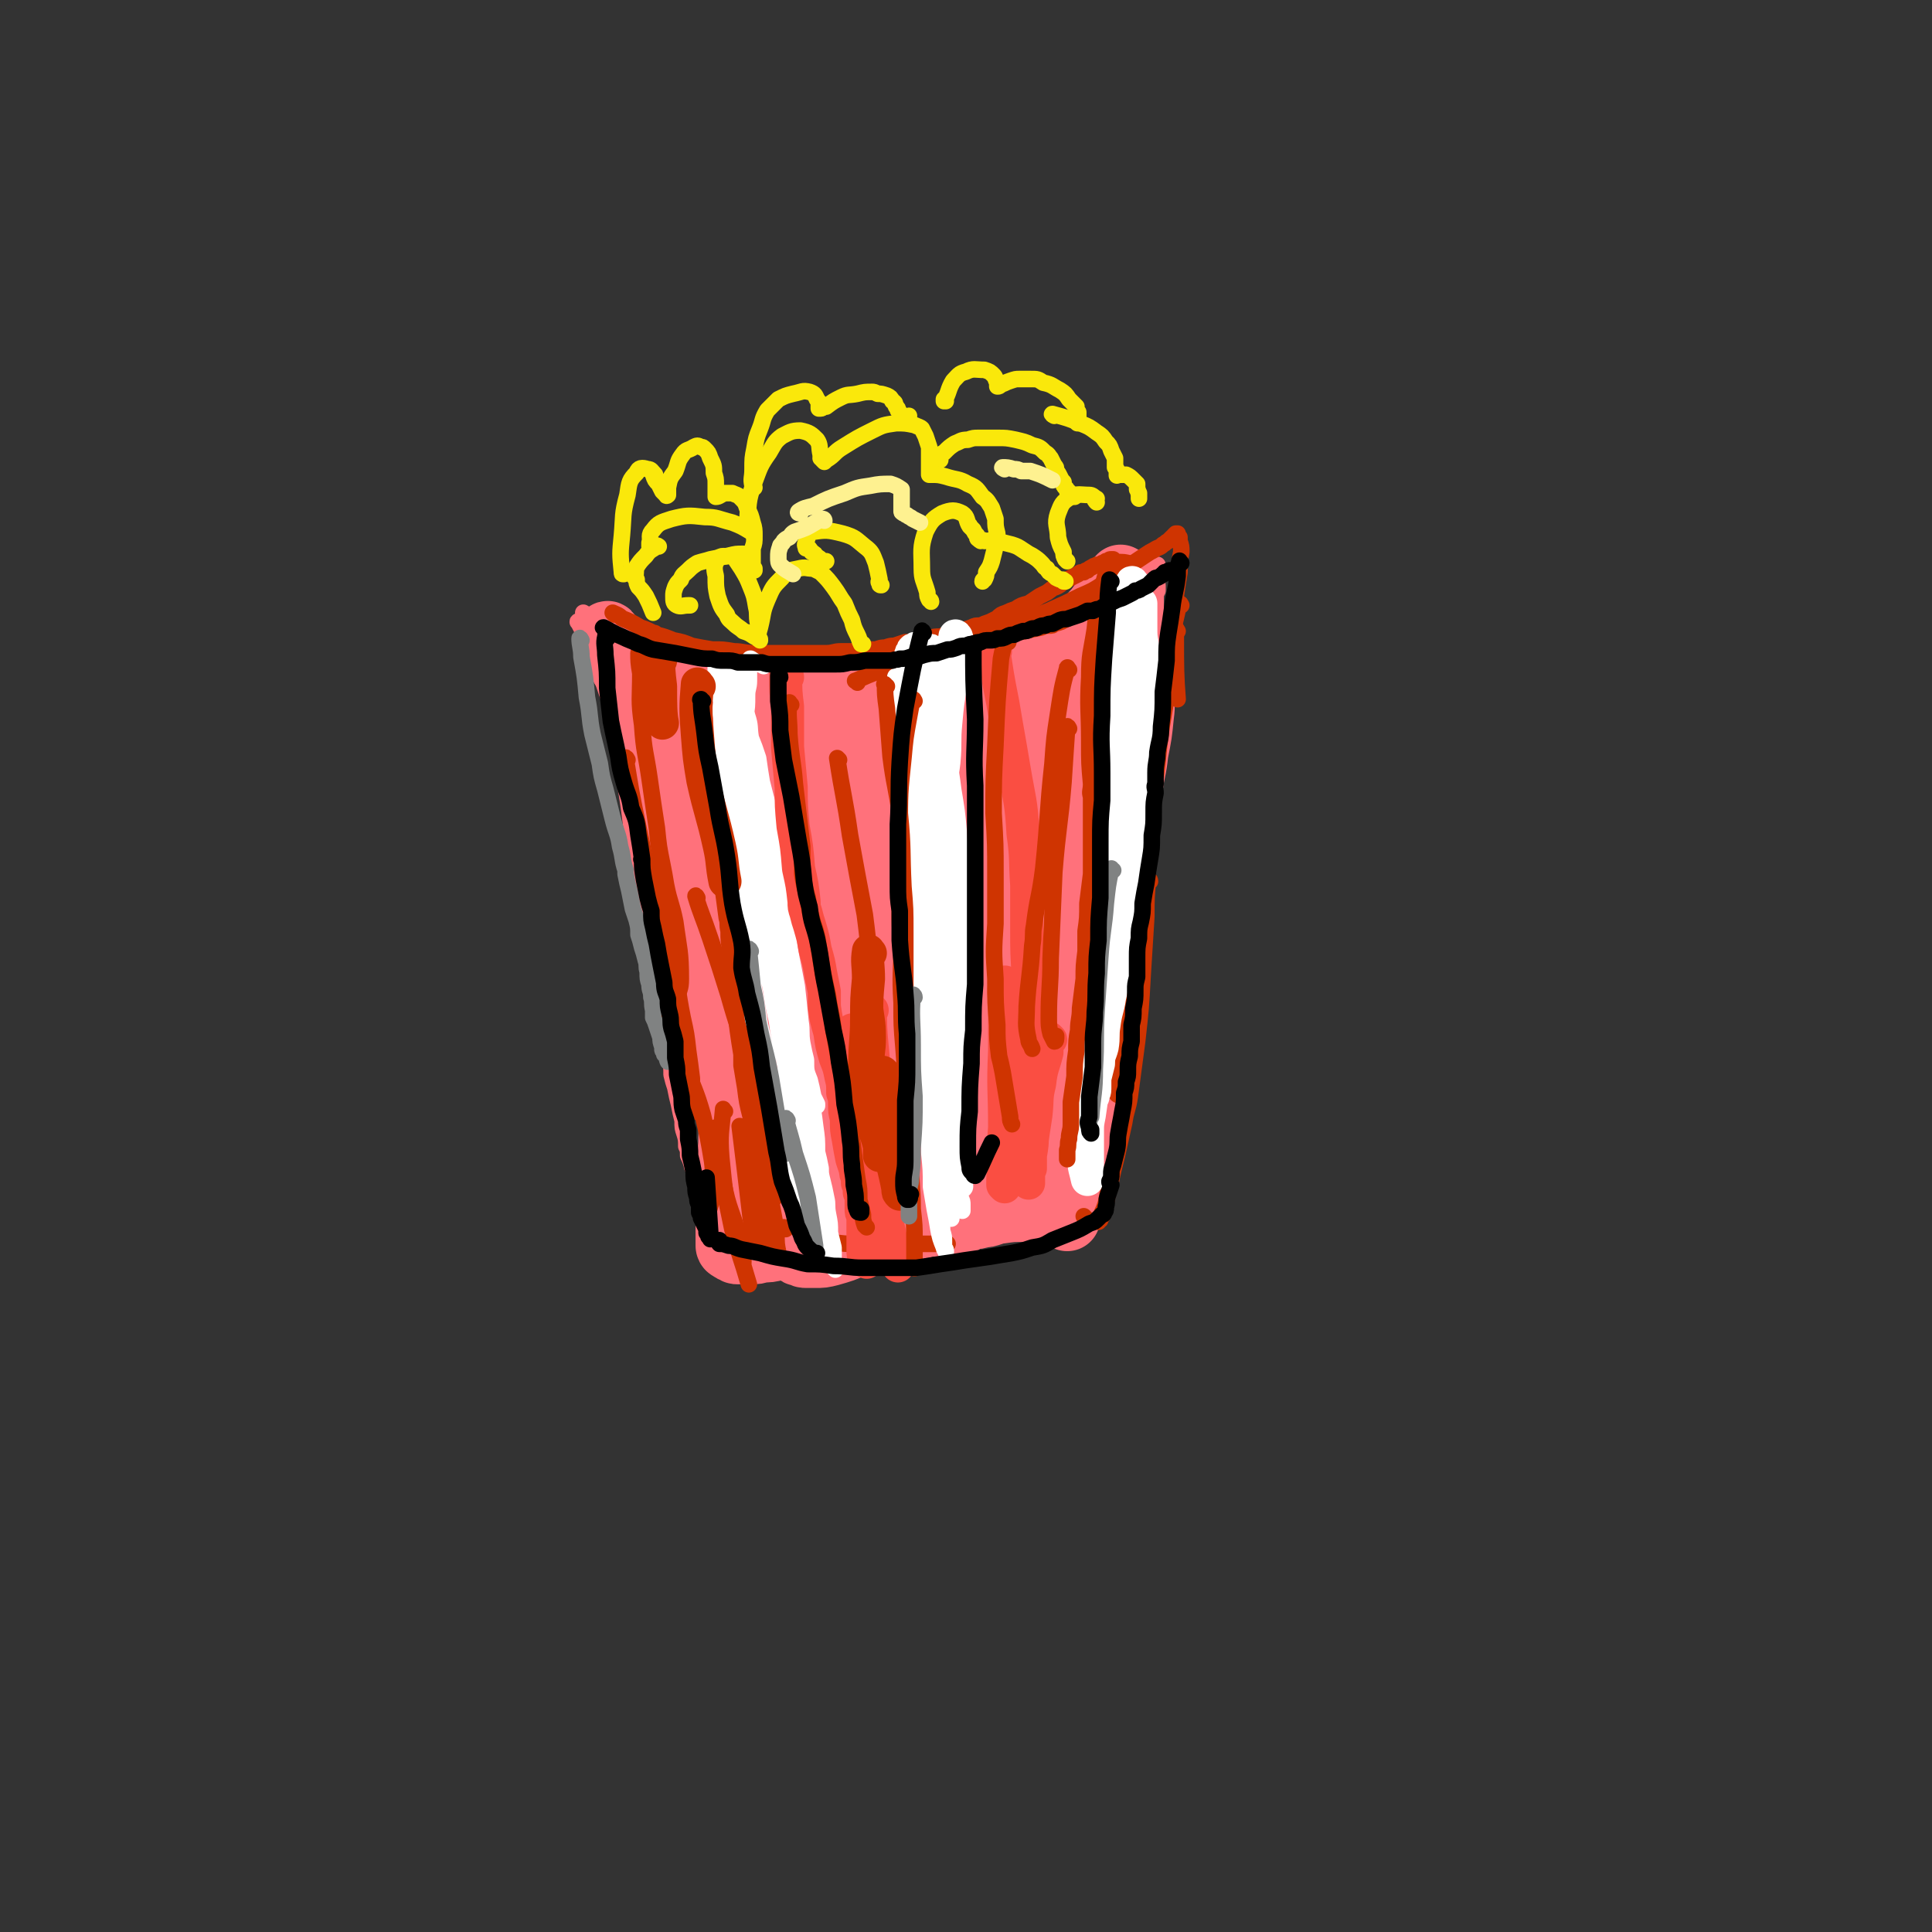 <svg viewBox='0 0 1050 1050' version='1.1' xmlns='http://www.w3.org/2000/svg' xmlns:xlink='http://www.w3.org/1999/xlink'><rect x="0" y="0" width="1050" height="1050" fill="#333333" stroke="none"/><g fill='none' stroke='#FF717B' stroke-width='9' stroke-linecap='round' stroke-linejoin='round'><path d='M318,334c0,0 -1,-1 -1,-1 2,1 2,2 5,4 6,4 6,4 13,7 6,3 6,3 13,5 6,3 6,3 13,5 7,2 7,1 14,3 7,1 7,1 14,3 7,1 7,2 15,3 6,1 6,1 12,2 1,0 1,0 3,0 4,0 4,0 7,0 7,0 7,0 13,1 6,0 6,0 11,0 5,-1 5,-1 11,-1 5,0 5,0 11,0 5,0 5,0 10,0 6,-1 6,-1 11,-1 7,0 7,0 14,-1 5,-1 5,-1 11,-2 5,0 5,0 10,-2 4,0 4,0 9,-1 3,-1 3,-1 7,-2 3,-1 3,-2 6,-3 3,-1 3,-1 6,-3 1,-1 1,-1 3,-2 3,-1 3,-1 5,-2 3,-1 3,-1 6,-3 3,-1 3,-2 5,-3 3,-1 3,-1 5,-3 2,-1 2,-1 4,-2 2,-2 2,-2 4,-4 2,-1 2,-1 5,-3 1,-1 1,-1 3,-2 2,-1 2,-1 4,-2 1,-1 0,-1 1,-2 1,-1 1,-1 2,-1 0,-1 1,-1 1,-1 '/><path d='M315,339c0,0 -1,-2 -1,-1 1,1 1,2 3,5 1,4 1,4 3,9 2,5 2,5 5,11 1,4 1,4 3,8 2,6 2,6 4,11 1,7 1,7 2,13 2,8 2,8 4,15 1,9 1,9 2,17 1,6 1,6 2,13 1,8 1,8 2,16 1,8 1,8 2,16 1,7 1,7 3,15 1,6 1,6 2,12 0,6 0,6 1,11 1,5 0,5 1,9 1,6 2,5 3,11 1,6 1,6 2,12 1,5 0,5 2,10 0,4 1,4 2,8 1,5 0,5 1,9 1,4 1,4 1,8 1,3 1,3 1,7 1,4 1,4 2,7 1,5 1,5 2,9 1,5 1,5 2,9 0,4 0,4 1,7 1,3 1,4 1,7 1,2 1,2 1,5 1,2 1,2 2,5 0,2 1,2 2,4 0,2 0,2 1,3 0,1 0,1 1,3 0,0 0,0 0,0 0,1 0,1 0,1 1,1 1,1 1,2 0,0 0,0 1,1 0,1 0,1 1,3 1,1 1,1 1,3 1,1 1,1 1,3 1,1 1,1 1,3 1,1 1,1 1,3 0,1 0,1 1,2 0,0 0,0 0,1 1,0 1,0 1,1 0,0 0,0 0,1 0,1 0,1 0,1 0,0 0,0 0,0 0,1 0,1 0,1 0,0 0,0 0,1 0,0 0,0 0,0 0,0 0,0 0,0 0,1 0,1 1,1 0,0 0,0 0,0 0,0 0,0 1,1 0,0 0,0 1,0 1,1 1,1 2,1 1,1 1,1 2,2 2,1 2,0 3,1 2,1 2,1 3,2 1,0 1,0 3,1 2,0 2,0 3,1 2,0 2,0 4,1 1,1 1,1 3,1 1,1 1,1 3,1 2,1 2,1 4,1 3,1 3,1 5,1 3,0 3,0 5,1 3,0 3,0 5,0 3,0 3,0 6,0 3,0 3,0 5,0 4,-1 4,-1 7,-1 4,0 4,0 7,-1 3,0 3,0 6,0 2,0 2,0 4,-1 3,0 3,0 5,0 3,-1 3,-1 6,-2 3,0 3,0 6,-1 3,-1 3,-1 6,-1 3,-1 3,-1 6,-1 3,-1 3,-1 6,-2 3,0 3,0 7,-1 3,-1 3,-1 6,-1 2,-1 2,-1 5,-2 1,0 1,0 3,0 1,-1 1,-1 3,-1 2,-1 2,0 4,-1 2,0 2,0 4,0 2,-1 2,0 4,-1 2,0 1,0 3,0 2,-1 2,-1 4,-1 1,0 1,0 3,-1 2,0 2,0 3,0 2,-1 2,-1 4,-2 3,-1 3,0 5,-1 3,-1 3,-1 6,-3 2,-1 2,-1 4,-2 2,-1 2,-1 4,-2 2,-1 2,-1 4,-2 2,0 2,0 4,-1 1,-1 1,-1 3,-2 1,0 1,0 2,0 1,-1 1,-1 1,-1 1,0 1,0 2,0 0,-1 0,-1 0,-1 0,0 0,0 0,0 0,0 0,0 0,-1 0,0 0,0 0,-1 0,-1 0,-1 0,-2 0,-1 0,-1 0,-2 0,-2 0,-2 0,-3 0,-2 0,-2 0,-4 1,-2 1,-2 1,-4 0,-2 0,-2 1,-4 0,-2 0,-2 1,-4 1,-4 0,-4 1,-7 1,-4 1,-4 1,-8 1,-4 1,-4 1,-7 1,-4 1,-4 2,-8 0,-3 0,-3 1,-6 0,-3 1,-3 1,-6 1,-4 1,-4 1,-7 1,-5 1,-5 1,-9 1,-6 1,-6 2,-11 0,-5 0,-5 0,-10 0,-5 0,-5 0,-11 0,-5 0,-5 1,-10 0,-4 0,-4 1,-8 0,-4 0,-4 0,-9 1,-4 0,-4 1,-8 0,-4 0,-4 1,-8 0,-5 0,-5 0,-9 -1,-4 -1,-4 0,-9 0,-4 0,-4 0,-8 1,-5 1,-5 1,-9 1,-5 1,-5 1,-9 1,-4 1,-4 2,-7 1,-4 0,-4 1,-7 1,-3 1,-3 2,-6 1,-5 1,-5 1,-9 1,-3 1,-3 1,-6 1,-4 0,-4 1,-7 0,-4 0,-4 0,-7 0,-4 1,-4 1,-8 0,-3 0,-3 0,-6 0,-3 0,-3 0,-7 0,-2 0,-2 0,-4 0,0 0,0 0,-1 0,-2 0,-2 0,-4 0,-2 0,-2 0,-3 0,-1 0,-1 0,-2 0,-2 0,-2 0,-3 0,-3 0,-3 1,-5 0,-2 0,-2 0,-5 1,-2 1,-2 1,-4 0,-1 0,-1 0,-3 1,-2 1,-2 1,-3 0,-2 0,-2 0,-3 0,-1 0,-1 0,-3 1,-1 1,-1 1,-3 0,-1 0,-1 0,-2 0,-1 0,-1 0,-2 0,-1 0,-1 0,-1 0,-1 0,-1 0,-2 0,-1 0,-1 0,-1 0,-1 0,-1 1,-3 0,0 0,0 0,-1 0,-1 0,-1 0,-2 0,0 0,0 0,0 0,-1 -1,-1 0,-2 0,0 0,0 0,-1 0,0 0,0 0,-1 0,-1 0,-1 0,-1 0,-1 0,-1 0,-1 0,0 0,0 0,-1 0,0 0,0 0,0 0,-1 0,-1 0,-1 0,0 0,0 0,0 0,-1 0,-1 0,-1 0,0 0,0 0,0 0,-1 0,-1 0,-1 0,0 0,0 0,0 0,0 0,-1 0,-1 0,0 0,0 0,1 -1,0 -1,0 -1,0 -1,0 -1,0 -1,0 0,0 0,-1 0,0 -1,0 -1,0 -2,0 -1,0 -1,0 -2,1 -1,0 -1,0 -2,1 -1,0 -1,0 -2,1 -1,0 -1,0 -2,0 -1,1 -1,1 -2,2 -1,0 -1,0 -2,1 -1,1 -1,1 -3,2 -2,1 -2,1 -4,2 -2,2 -2,2 -4,3 -2,1 -2,1 -4,2 -1,1 -1,1 -3,2 -1,1 -1,1 -2,1 -2,1 -2,1 -3,2 -1,0 -1,0 -1,1 -1,0 -1,0 -2,1 0,0 0,0 0,1 '/></g>
<g fill='none' stroke='#FF717B' stroke-width='36' stroke-linecap='round' stroke-linejoin='round'><path d='M381,398c-1,0 -1,-2 -1,-1 -1,6 -1,7 0,15 2,17 1,17 4,35 3,17 4,17 8,35 5,17 5,17 9,34 4,15 3,15 7,30 2,12 2,12 5,23 2,8 2,8 4,15 1,6 1,6 2,12 1,3 1,5 1,6 0,1 0,-1 -1,-2 -1,-5 -2,-5 -4,-9 -2,-5 -1,-5 -3,-11 -2,-6 -2,-6 -4,-12 -3,-7 -3,-7 -5,-14 -4,-11 -3,-12 -6,-23 -3,-10 -3,-10 -6,-21 -4,-13 -5,-12 -9,-25 -4,-16 -3,-16 -8,-32 -4,-12 -5,-11 -8,-23 -2,-8 -2,-8 -3,-16 -1,-3 -1,-3 -2,-5 0,-2 -1,-2 -2,-4 0,-1 0,-1 -1,-2 0,-1 0,-1 0,-1 0,0 0,-1 0,0 0,3 0,3 1,7 2,7 2,7 4,13 2,7 2,7 4,13 3,10 3,10 6,19 4,13 4,13 7,26 2,10 3,10 5,21 2,13 2,13 4,27 2,14 1,14 3,27 2,11 3,11 5,22 2,8 1,8 2,17 1,3 1,3 1,7 1,4 1,4 1,8 1,3 1,3 1,6 1,3 1,3 1,6 1,1 1,1 1,2 0,1 1,1 1,1 -2,-3 -2,-3 -3,-7 -3,-8 -3,-8 -5,-16 -2,-6 -2,-6 -4,-13 -1,-7 -2,-7 -3,-13 -3,-10 -3,-10 -4,-19 -2,-12 -1,-12 -3,-23 -2,-15 -3,-15 -6,-29 -2,-16 -2,-16 -5,-31 -3,-17 -3,-17 -7,-34 -2,-7 -2,-7 -3,-14 -1,-4 -2,-4 -3,-8 0,-1 0,-3 -1,-3 0,0 0,2 1,3 0,5 -1,5 0,10 1,7 1,7 3,14 2,8 2,8 4,15 3,10 3,10 5,20 2,9 2,9 5,18 2,9 2,8 4,17 2,12 2,12 5,24 2,12 1,12 4,23 2,9 3,9 5,18 2,7 2,7 4,14 2,7 1,7 3,13 2,7 2,7 4,13 1,5 1,5 3,9 0,2 0,2 1,5 0,1 0,1 0,2 0,0 0,0 0,0 -3,-5 -3,-4 -5,-9 -4,-7 -4,-7 -6,-14 -3,-7 -3,-7 -6,-15 -2,-7 -2,-7 -5,-14 -4,-10 -4,-10 -7,-21 -3,-13 -2,-13 -5,-26 -4,-19 -5,-19 -8,-39 -5,-32 -3,-32 -7,-63 -2,-11 -2,-11 -5,-22 0,-2 -1,-4 -1,-4 0,0 0,2 0,4 1,5 1,5 2,10 1,6 1,6 3,12 1,5 2,5 4,11 2,7 2,7 5,15 3,12 3,12 6,23 2,10 2,10 5,20 2,9 3,9 5,18 3,11 2,11 5,22 2,10 3,10 5,19 2,8 3,8 5,16 1,6 2,6 3,12 2,8 2,8 4,17 1,5 1,6 3,11 1,4 1,4 2,8 1,3 1,3 2,6 0,1 0,1 0,3 0,2 0,2 0,5 0,2 0,2 1,5 0,1 0,1 0,3 1,1 0,1 1,2 0,1 0,1 0,1 -1,0 -1,-1 -2,-2 -3,-7 -4,-7 -6,-13 -3,-8 -3,-9 -5,-17 -3,-9 -3,-9 -5,-19 -4,-10 -4,-10 -8,-20 -2,-8 -2,-8 -4,-17 -2,-6 -3,-6 -4,-12 -1,-6 0,-6 -1,-13 -1,-3 -1,-3 -1,-6 0,-1 -1,-2 -1,-1 1,4 1,5 3,10 2,8 3,8 6,16 3,7 4,7 6,14 4,9 4,9 7,18 4,10 4,10 7,21 2,8 2,8 5,16 1,5 2,5 3,11 1,5 1,5 1,10 1,1 1,1 1,3 0,3 0,3 1,6 0,2 1,2 1,4 0,0 0,0 0,1 0,0 0,1 0,0 -1,-3 -2,-3 -3,-7 -3,-8 -2,-8 -5,-16 -2,-6 -3,-5 -5,-11 -3,-9 -2,-10 -5,-19 -3,-11 -3,-11 -6,-21 -3,-11 -3,-11 -6,-21 -3,-12 -2,-12 -4,-23 -3,-13 -2,-13 -5,-25 -2,-9 -3,-8 -5,-17 -2,-7 -2,-7 -4,-14 -1,-4 -1,-4 -2,-9 -2,-8 -2,-8 -4,-17 -2,-8 -2,-8 -4,-16 -1,-6 -1,-6 -2,-12 -1,-4 -1,-4 -2,-9 -1,-3 -1,-3 -1,-5 -1,-3 -1,-3 -2,-6 -2,-5 -2,-5 -3,-10 -2,-5 -2,-5 -3,-11 -1,-5 -1,-5 -2,-10 -1,-3 -2,-3 -3,-7 -1,-2 0,-2 -1,-5 -1,-1 -1,0 -1,-1 -1,-2 -1,-2 -2,-3 -2,-3 -1,-3 -2,-6 -2,-3 -2,-3 -3,-5 -1,-2 -1,-2 -2,-4 0,-1 0,-1 -1,-2 0,-1 -1,-2 -1,-1 1,1 1,1 2,3 2,3 2,3 4,6 2,3 2,3 4,5 0,1 0,1 1,2 2,3 1,3 4,5 1,3 2,3 4,5 2,2 2,2 5,4 3,3 3,3 6,6 4,2 4,2 8,4 6,3 6,3 12,6 5,2 5,2 11,4 4,1 4,1 8,3 5,1 5,1 9,2 4,1 4,1 8,2 4,1 4,1 8,1 4,1 4,1 8,2 4,0 4,0 9,1 5,1 5,1 10,1 4,0 4,0 9,1 3,0 3,0 7,0 2,0 2,0 3,0 1,0 1,0 1,0 0,0 0,0 1,0 0,0 0,0 0,0 0,0 0,0 0,0 0,0 0,-1 0,-1 0,-1 0,-1 -1,-2 -3,-4 -3,-4 -7,-6 -4,-3 -4,-3 -9,-5 -7,-2 -7,-2 -14,-4 -7,-2 -7,-2 -15,-5 -7,-2 -7,-1 -14,-3 -7,-2 -7,-2 -13,-4 -5,-2 -5,-2 -10,-3 -4,-1 -4,-1 -8,-3 -5,-1 -5,-1 -9,-2 -3,-1 -3,-1 -6,-2 -2,-1 -2,-1 -4,-1 -1,-1 -1,-1 -2,-1 0,-1 -1,-1 0,-1 0,0 1,0 2,1 3,1 3,1 7,2 5,2 5,2 10,3 6,2 6,2 12,3 7,1 7,1 13,1 6,1 6,1 12,2 6,0 6,0 13,0 8,0 8,1 17,1 8,0 8,0 16,0 6,0 6,0 12,-1 8,0 8,0 15,-1 9,0 9,-1 18,-1 8,-1 8,-1 17,-1 6,-1 6,-1 13,-1 6,-1 6,-1 12,-2 6,0 6,0 12,-1 5,-1 5,-1 11,-2 4,-1 4,-1 9,-3 3,-1 3,-1 6,-2 3,-1 3,-1 6,-2 3,-1 3,-1 6,-3 2,-1 3,-1 5,-2 3,-2 3,-2 5,-3 1,-1 1,-1 3,-2 2,-1 2,-1 3,-2 1,-1 1,-1 2,-2 1,-1 0,-1 1,-2 0,0 0,-1 1,-1 0,-1 0,-1 1,-1 0,0 -1,0 -1,1 -1,0 -1,0 -1,0 -1,0 -1,0 -1,1 -1,0 -1,0 -1,1 0,0 0,0 -1,1 0,0 0,0 0,0 0,0 1,-1 1,-1 0,0 0,0 1,0 0,0 0,0 0,0 0,0 0,0 1,0 0,0 0,0 0,0 0,1 1,1 1,2 1,2 1,2 1,5 1,3 1,3 1,6 0,3 0,3 0,6 0,4 0,4 0,9 -1,7 0,8 -1,15 -1,10 -1,10 -3,20 -1,10 -2,10 -3,19 -2,11 -2,11 -3,22 -2,14 -2,14 -3,28 -2,17 -2,17 -3,34 -2,31 -2,31 -4,63 -1,9 -1,10 -3,19 -1,6 -1,6 -3,11 -1,2 -1,3 -2,4 0,0 1,-1 1,-2 -1,-3 -1,-3 -2,-6 -1,-5 -1,-5 -1,-10 -1,-5 -1,-5 -2,-11 0,-5 0,-5 -1,-10 0,-6 0,-6 0,-13 0,-8 1,-8 1,-16 1,-10 1,-10 1,-21 1,-10 1,-10 1,-19 1,-11 2,-11 3,-22 1,-12 2,-12 3,-25 1,-10 1,-10 2,-19 0,-7 0,-7 0,-13 0,-6 1,-6 1,-12 0,-8 0,-8 1,-17 0,-7 0,-7 1,-15 1,-6 1,-6 2,-12 1,-4 1,-4 1,-9 1,-3 1,-3 1,-7 0,-2 0,-2 0,-3 0,-4 1,-4 1,-8 1,-4 1,-4 1,-9 1,-3 1,-3 1,-7 0,-2 0,-2 0,-4 0,-1 0,-1 0,-1 0,0 0,0 0,-1 0,0 0,0 0,-1 0,0 0,0 0,-1 0,0 0,0 0,0 0,-1 0,-1 0,-1 0,0 0,0 0,0 -1,1 -1,1 -2,3 -3,4 -3,4 -5,7 -3,4 -3,4 -6,8 -4,4 -4,5 -8,9 -5,6 -6,6 -11,12 -5,5 -4,6 -9,11 -4,4 -4,4 -9,8 -6,5 -6,5 -11,9 -8,6 -8,6 -15,11 -8,6 -8,6 -16,11 -8,6 -8,5 -16,11 -7,5 -6,5 -13,10 -5,4 -5,4 -11,7 -5,2 -6,2 -11,4 -4,1 -4,0 -9,1 -2,0 -2,0 -4,-1 -3,0 -3,0 -7,-1 -6,-2 -6,-2 -11,-4 -5,-1 -5,-1 -10,-3 -5,-2 -5,-3 -10,-5 -5,-3 -5,-2 -10,-5 -4,-2 -4,-2 -8,-5 -2,-1 -2,-1 -5,-3 0,0 -1,-1 -1,0 -1,0 0,1 0,3 2,6 1,6 3,12 2,7 3,6 5,13 3,9 3,9 4,18 3,13 3,13 5,27 2,12 2,12 3,24 1,13 0,13 1,27 0,16 1,16 1,33 1,13 1,13 2,26 0,10 1,10 2,20 0,7 1,7 1,13 0,3 0,3 0,6 0,1 0,2 0,1 0,-1 0,-2 0,-5 -1,-9 -1,-9 -3,-19 -1,-10 -1,-10 -3,-21 -1,-10 0,-10 -1,-20 -2,-16 -2,-16 -4,-32 -3,-26 -4,-26 -6,-52 -2,-22 -1,-22 -3,-44 -1,-10 -1,-10 -3,-20 0,-1 -1,-1 -2,-2 0,0 0,0 0,0 1,4 1,4 1,9 1,10 1,10 3,20 1,8 2,8 3,17 1,7 0,8 1,15 1,10 2,9 2,19 1,7 1,7 1,14 0,4 0,4 0,9 0,2 0,2 0,5 -1,1 -1,1 -1,2 0,0 -1,0 -1,0 0,0 0,0 1,1 0,0 0,0 0,1 0,0 0,0 0,0 0,1 0,1 0,1 0,1 0,1 0,1 0,1 0,1 0,1 0,1 0,1 0,2 0,2 -1,2 0,4 0,6 0,6 1,11 1,7 1,7 3,14 2,6 2,6 3,12 1,5 2,5 3,11 0,5 0,5 1,9 0,4 0,4 1,8 0,4 0,4 1,9 0,4 0,4 0,8 1,3 1,3 1,7 0,1 0,1 0,3 0,1 0,2 0,1 -2,-5 -3,-6 -5,-12 -3,-11 -3,-11 -5,-22 -1,-7 -1,-7 -3,-15 0,-4 0,-4 -1,-8 0,-4 0,-4 0,-8 -1,-6 -1,-6 -2,-13 0,-7 0,-7 -1,-14 -1,-5 0,-5 -1,-10 -1,-3 -1,-3 -3,-5 0,-1 -1,-2 -1,-1 -2,4 -2,5 -2,10 0,8 0,8 1,16 1,7 1,7 2,13 1,7 1,7 2,14 0,8 0,8 0,15 0,10 0,10 0,19 -1,8 0,8 -1,17 0,7 0,7 -1,13 0,7 0,7 0,13 0,6 0,6 0,11 0,4 0,4 0,8 0,2 0,2 0,4 0,1 0,1 0,1 0,0 0,0 0,0 0,0 0,1 1,1 1,1 1,1 2,1 1,1 1,1 2,1 2,0 2,0 4,0 1,0 1,0 3,0 3,0 3,0 6,-1 4,0 4,0 8,-1 6,-1 6,-1 11,-2 7,-2 7,-2 14,-4 7,-3 7,-3 14,-6 6,-2 6,-2 11,-4 5,-1 5,-1 9,-2 3,-1 3,-1 6,-2 1,-1 1,-1 3,-2 1,0 2,0 2,-1 0,-2 -1,-2 -1,-4 -2,-4 -2,-4 -3,-8 -2,-3 -2,-3 -3,-7 -2,-5 -2,-5 -4,-9 -4,-9 -4,-9 -7,-18 -4,-11 -4,-11 -8,-22 -5,-18 -7,-18 -10,-37 -11,-60 -8,-60 -18,-120 -2,-9 -4,-8 -6,-16 -2,-6 -1,-6 -2,-11 0,-1 -1,-1 -1,-1 -1,0 0,0 0,1 0,1 0,1 0,2 0,3 0,3 0,6 0,6 0,6 1,13 0,7 0,7 0,13 1,8 1,8 1,15 1,14 0,14 1,27 0,33 0,33 0,66 0,27 0,27 0,55 1,7 1,7 1,14 0,12 0,12 0,24 0,5 1,5 1,11 0,2 0,4 0,3 0,-2 -1,-4 -1,-9 -2,-9 -2,-9 -3,-19 -1,-10 0,-10 0,-20 -1,-12 -1,-12 -1,-23 0,-12 1,-12 2,-25 1,-14 0,-15 1,-29 2,-22 3,-22 6,-44 3,-22 3,-22 6,-45 0,-5 0,-5 0,-11 0,-1 0,-2 0,-2 0,0 0,2 0,4 0,7 -1,7 0,14 0,11 1,11 2,22 0,14 0,14 1,28 1,37 1,37 1,74 1,18 1,18 1,36 0,9 0,9 -1,18 0,0 0,0 1,1 0,4 0,4 1,9 0,2 0,3 2,5 0,0 1,0 2,0 0,0 1,1 1,0 0,-1 -1,-1 -1,-2 1,-9 2,-9 3,-18 1,-12 2,-12 3,-24 1,-11 1,-11 1,-22 1,-15 2,-14 2,-29 0,-25 -1,-25 -1,-51 -1,-21 0,-21 -1,-42 0,-13 0,-13 0,-25 0,-5 0,-5 -1,-10 0,0 -1,-1 -1,-1 -1,4 -1,5 -1,10 -1,7 -1,7 -1,14 0,8 0,8 0,16 0,10 0,10 0,21 -1,24 -1,24 -1,48 -1,32 -1,32 -1,64 -1,16 -1,16 0,32 0,13 -1,13 1,25 2,7 3,7 6,14 1,2 3,3 3,2 1,0 0,-2 0,-4 -1,-11 -1,-11 -1,-21 0,-11 -1,-11 0,-22 0,-14 0,-14 2,-28 1,-17 2,-17 4,-34 3,-18 3,-18 6,-35 3,-21 2,-21 5,-42 3,-18 3,-18 7,-35 1,-5 1,-5 3,-10 0,-2 1,-4 1,-3 1,1 0,3 0,7 0,10 0,10 0,21 0,12 0,12 -1,25 0,16 0,16 -1,32 -1,29 -2,29 -3,58 0,22 0,22 0,44 -1,16 -1,16 -1,32 0,9 0,9 1,18 0,2 1,5 2,4 0,-1 -1,-4 -1,-8 -1,-13 -1,-13 0,-26 0,-21 0,-21 1,-42 3,-36 2,-37 6,-73 1,-13 2,-13 5,-26 2,-9 2,-9 5,-19 3,-13 3,-13 7,-26 2,-5 2,-5 4,-10 0,-1 0,-1 1,-2 0,0 0,0 0,0 -1,4 -1,4 -1,8 0,13 0,13 -1,27 0,11 -1,11 -2,23 -1,12 -1,12 -3,24 -1,12 0,12 -1,23 -1,6 -1,6 -2,11 0,1 0,2 0,1 -2,-3 -2,-4 -3,-8 -3,-11 -3,-11 -6,-21 -2,-8 -2,-8 -5,-16 -1,-6 -1,-6 -3,-12 -2,-5 -2,-5 -4,-10 -3,-7 -3,-7 -6,-14 -3,-6 -3,-6 -6,-12 -3,-6 -3,-6 -6,-11 -2,-5 -3,-4 -5,-9 -3,-3 -3,-4 -5,-7 -2,-4 -2,-3 -4,-7 -1,-3 -1,-3 -2,-6 -1,-1 -1,-1 -1,-3 0,-1 0,-1 0,-2 0,-2 0,-2 0,-4 1,-3 1,-3 2,-6 1,-2 1,-2 3,-3 2,-2 2,-2 4,-2 4,-1 4,0 7,0 6,0 6,0 12,1 8,1 8,1 16,2 9,1 9,1 18,1 8,0 8,0 16,0 8,-1 8,-1 15,-3 7,-2 7,-2 13,-5 5,-2 6,-2 10,-5 3,-3 4,-3 6,-6 2,-2 2,-2 3,-4 0,-1 0,-1 0,-1 1,-1 0,-1 1,-1 0,-1 0,-1 0,-1 -1,3 -1,3 -1,7 -1,10 -1,10 -3,21 -1,10 -2,10 -4,21 -2,11 -3,11 -5,22 -5,29 -5,29 -9,58 -6,38 -4,39 -11,77 -1,8 -3,7 -5,15 -3,12 -3,12 -5,24 -1,6 -1,6 0,11 0,1 0,2 0,2 0,-1 0,-2 0,-5 0,-8 0,-8 0,-16 1,-13 1,-13 2,-26 2,-21 2,-21 5,-42 4,-25 5,-25 10,-50 2,-14 3,-14 5,-29 2,-8 1,-8 2,-16 0,-5 1,-5 1,-10 0,-5 0,-5 0,-10 0,-2 1,-2 0,-4 0,-1 -1,-2 -1,-2 -3,3 -3,3 -5,7 -5,8 -5,8 -8,18 -3,10 -2,10 -5,21 -4,15 -4,15 -8,30 -3,16 -3,16 -6,31 -3,12 -3,12 -5,24 -1,5 0,5 -1,11 0,1 0,3 0,2 0,-4 -1,-6 0,-12 2,-14 2,-14 6,-28 4,-17 4,-17 8,-34 6,-20 4,-20 11,-39 5,-15 5,-15 12,-30 4,-8 5,-7 10,-16 3,-5 2,-5 6,-11 2,-2 2,-2 4,-4 0,0 1,0 1,0 0,2 0,2 -1,4 -1,9 -1,9 -2,18 -1,10 -1,10 -2,19 -2,10 -2,10 -3,20 -3,18 -4,18 -6,37 -3,26 -2,27 -4,54 -2,32 -2,32 -4,64 -1,13 -1,13 -2,27 -1,5 -1,8 -1,9 -1,1 0,-2 -1,-5 0,-8 -1,-8 -1,-16 -1,-10 -1,-10 -1,-19 0,-10 -1,-10 0,-19 2,-15 3,-15 5,-31 2,-15 2,-15 4,-30 2,-12 3,-12 5,-24 2,-9 2,-9 3,-17 2,-8 2,-8 3,-16 1,-7 2,-7 2,-15 1,-6 1,-6 1,-13 -1,-5 -1,-5 -2,-11 0,-6 0,-6 -2,-12 -1,-3 -1,-3 -2,-7 -1,-2 -1,-2 -3,-4 -1,-1 -1,-1 -3,-2 0,0 0,0 -1,0 0,0 0,0 -1,0 0,0 0,0 -1,-1 -2,-1 -2,-1 -3,-2 -2,-1 -2,-1 -4,-2 -1,-2 -1,-2 -3,-3 -2,-1 -2,-1 -4,-1 -2,-1 -2,0 -4,0 -2,-1 -2,-1 -3,0 -3,0 -3,0 -5,2 -4,3 -4,3 -7,7 -6,6 -6,6 -11,13 -6,9 -6,9 -11,19 -5,8 -6,8 -10,17 -4,8 -4,8 -7,16 -2,7 -2,7 -3,14 -1,7 0,7 -1,14 -1,10 -1,10 -2,21 -1,11 -1,11 -2,22 -1,11 -1,11 -2,22 -1,7 -2,7 -3,14 -1,5 0,5 -1,10 -1,3 0,3 -2,6 0,1 -1,0 -2,1 -1,0 -1,1 -1,1 -1,-1 -1,-2 -2,-2 -5,-4 -5,-4 -10,-8 -6,-5 -7,-4 -13,-9 -5,-4 -4,-5 -9,-8 -4,-3 -4,-3 -8,-5 -2,-2 -2,-2 -5,-4 -2,-1 -2,-1 -4,-2 -4,-1 -4,-1 -8,-3 -4,-1 -4,-1 -9,-2 -3,-1 -3,-1 -5,0 -2,0 -3,-1 -4,0 -2,1 -2,1 -3,3 -1,2 -1,3 -1,5 -1,3 -1,3 0,6 0,4 0,4 1,9 1,4 1,4 3,9 2,4 2,4 3,9 2,5 2,5 4,11 2,6 2,6 4,12 2,7 2,7 4,13 2,5 2,5 5,10 1,3 2,3 4,6 1,2 1,2 3,4 1,2 1,2 3,5 2,2 2,2 4,4 3,3 3,3 6,5 3,1 3,2 6,3 3,1 3,1 7,1 4,0 4,0 8,0 5,0 5,0 11,0 5,0 5,0 10,0 5,0 5,0 9,0 5,0 5,0 10,0 4,0 4,0 8,-1 4,0 4,0 7,0 3,0 3,0 6,0 2,0 2,0 4,0 2,0 2,0 4,0 0,0 1,0 1,0 0,0 0,0 0,-1 0,-1 0,-1 0,-3 0,-3 1,-3 0,-7 -1,-6 -1,-6 -3,-12 -1,-7 -2,-7 -3,-14 -1,-9 -1,-9 -2,-17 -1,-13 -1,-13 -1,-26 0,-18 0,-18 1,-36 0,-30 1,-30 2,-59 0,-15 0,-15 1,-31 0,-7 0,-7 0,-14 0,-3 -1,-3 -2,-6 0,0 0,0 0,0 0,-1 0,-1 0,-2 0,-2 0,-2 1,-4 0,-1 0,-1 0,-2 1,-1 1,-1 1,-2 0,0 0,0 0,0 0,0 0,0 0,0 1,-1 1,-1 1,-1 1,1 0,1 1,2 1,7 2,7 3,15 2,11 2,11 2,22 0,9 0,9 0,18 0,10 0,10 0,20 -1,24 -1,24 -1,48 -1,35 1,35 0,71 -1,10 -2,9 -3,19 -1,4 -1,6 -1,8 0,1 0,-1 1,-2 0,0 0,0 0,0 1,0 1,0 2,0 2,0 2,0 4,0 2,-1 2,-1 4,-1 2,0 2,0 4,0 3,0 3,0 5,0 3,0 3,0 6,0 3,-1 3,-1 6,-1 4,-1 4,-1 7,-1 2,-1 2,0 4,-1 2,-1 2,-1 4,-2 1,0 1,0 3,-1 0,0 0,0 0,0 0,0 0,0 0,-1 1,-2 1,-2 1,-3 1,-4 1,-4 1,-7 0,-4 0,-4 1,-8 0,-7 0,-7 1,-15 0,-9 1,-9 2,-18 0,-9 0,-9 1,-18 0,-8 0,-8 0,-15 0,-14 1,-14 0,-28 0,-13 0,-13 0,-25 -1,-12 -1,-12 -2,-23 0,-9 0,-9 -2,-18 0,-5 0,-5 -2,-11 0,-3 -1,-3 -2,-6 -1,-4 -2,-4 -3,-8 -2,-4 -1,-4 -3,-7 -1,-3 -1,-3 -3,-5 -1,-1 -1,-1 -2,-2 -1,0 -1,0 -2,-1 -1,0 -1,0 -3,0 -1,-1 -1,-1 -2,-1 -1,0 -1,0 -2,0 -1,-1 -1,-1 -1,-2 -1,0 -1,0 -2,-1 0,-1 0,-1 -1,-1 0,0 0,-1 1,-1 0,0 0,0 0,1 2,0 2,0 4,2 6,4 6,4 12,9 4,4 4,5 8,9 4,5 5,4 8,9 4,8 4,8 7,16 3,9 2,9 4,18 2,9 1,9 2,19 1,11 1,11 2,21 0,12 0,12 0,24 -1,10 -1,10 -1,21 -1,7 -1,7 -2,14 -1,10 -1,10 -2,21 -1,9 -1,9 -2,18 0,6 0,6 -1,12 0,5 -1,5 -1,9 -1,4 -1,4 -1,8 -1,3 -1,3 -1,6 0,2 0,2 0,4 0,1 0,1 0,3 0,0 0,1 0,1 0,0 0,-1 0,-1 -1,-1 -1,-1 -1,-1 0,-1 0,-1 0,-1 -1,-1 -1,-1 -2,-1 0,-1 0,-1 -1,-1 -2,0 -2,0 -3,0 -4,0 -4,0 -7,0 -5,0 -5,0 -9,0 -7,0 -7,0 -14,1 -8,0 -8,0 -16,2 -9,1 -9,1 -18,2 -8,1 -8,1 -16,2 -7,1 -7,1 -15,2 -7,0 -7,1 -13,1 -5,0 -5,0 -10,0 -3,0 -3,-1 -6,-1 -4,-2 -4,-2 -8,-3 -4,-1 -4,-1 -8,-2 -3,-1 -3,-1 -6,-3 -2,-1 -2,-1 -4,-3 -3,-3 -3,-3 -6,-7 -3,-4 -3,-4 -5,-9 -3,-5 -3,-5 -6,-11 -3,-5 -3,-5 -5,-11 -2,-6 -2,-6 -4,-11 -2,-7 -2,-7 -4,-13 -3,-7 -3,-7 -5,-13 -3,-8 -3,-8 -5,-16 -2,-10 -2,-10 -5,-20 -2,-10 -2,-10 -5,-20 -2,-7 -2,-7 -4,-14 -2,-4 -2,-4 -3,-9 -1,-2 -1,-2 -1,-5 0,-1 0,-1 0,-1 0,-2 0,-2 0,-4 -1,-1 -1,-1 -1,-2 0,0 0,0 -1,0 0,0 0,0 1,0 0,3 -1,3 0,7 2,8 2,8 4,16 3,6 3,5 6,11 3,7 3,7 5,13 3,6 3,6 5,12 3,8 3,8 6,16 4,8 4,8 8,17 4,8 4,8 7,16 3,8 3,8 6,15 3,7 3,7 6,14 2,6 2,6 4,12 2,5 1,5 3,11 0,3 0,3 1,7 1,4 1,4 3,8 1,4 0,4 2,8 0,2 0,2 2,5 0,1 0,1 0,2 1,0 1,0 1,1 1,1 1,1 2,1 2,1 2,1 3,1 3,0 3,0 5,0 4,0 4,0 8,-1 7,-2 7,-2 14,-5 6,-2 6,-2 13,-4 5,-1 6,-1 11,-3 5,-1 5,-1 10,-3 2,0 3,0 5,-1 2,-1 2,-1 4,-1 2,-1 2,-1 5,-1 4,-1 4,-1 8,-1 3,0 3,0 7,-1 3,0 3,0 6,-1 2,0 2,0 5,-1 2,-1 2,-1 4,-1 1,-1 1,-1 3,-2 1,0 1,-1 2,-1 1,0 1,0 1,0 1,-1 1,-1 1,-1 1,-1 1,-1 2,-2 1,0 1,0 2,-1 1,0 1,0 2,-1 0,0 0,0 1,-1 0,-2 1,-2 1,-4 1,-3 1,-3 2,-6 1,-3 1,-3 1,-7 1,-5 0,-5 1,-11 1,-7 1,-7 2,-14 1,-7 2,-7 3,-15 0,-6 -1,-7 1,-13 1,-7 1,-7 3,-14 2,-8 2,-8 4,-16 2,-10 2,-10 4,-20 1,-9 2,-9 3,-17 1,-7 1,-7 2,-14 1,-8 1,-8 2,-15 1,-9 1,-9 2,-18 0,-8 0,-8 1,-16 0,-7 0,-7 0,-13 0,-5 0,-5 0,-9 0,-4 0,-4 0,-8 0,-3 0,-3 0,-7 0,-2 0,-2 0,-4 0,-2 0,-2 0,-4 -1,-1 -1,-1 -1,-2 0,-1 0,-1 0,-1 0,-1 0,-1 0,-1 '/></g>
<g fill='none' stroke='#CF3401' stroke-width='9' stroke-linecap='round' stroke-linejoin='round'><path d='M348,356c0,0 -1,-2 -1,-1 0,4 0,5 1,11 0,14 -1,14 1,28 1,15 2,15 4,29 2,14 2,14 4,27 1,10 1,10 3,20 1,5 1,5 2,11 2,10 3,10 5,20 2,15 3,16 3,31 0,6 -1,5 -2,11 '/><path d='M341,413c0,0 -1,-2 -1,-1 3,18 3,19 7,38 4,19 4,19 8,39 5,17 6,17 10,34 4,15 3,15 6,30 2,9 2,9 3,18 1,7 1,7 2,15 0,8 1,9 0,17 0,2 -1,2 -3,3 '/><path d='M363,551c0,0 -1,-2 -1,-1 5,13 6,14 10,28 5,14 6,14 10,28 3,13 3,13 5,25 1,7 0,7 0,13 0,4 0,4 0,8 -1,3 -1,4 -2,6 0,0 -1,-1 -1,-1 '/><path d='M390,614c0,0 -1,-2 -1,-1 1,13 1,15 4,29 3,16 5,16 9,32 2,5 1,5 2,11 0,0 0,0 0,1 '/><path d='M394,604c-1,0 -1,-2 -1,-1 -1,12 -2,13 -1,26 2,20 2,20 6,39 4,15 5,16 9,30 '/><path d='M403,613c0,0 -1,-1 -1,-1 3,24 3,25 6,50 1,7 1,7 2,14 '/><path d='M408,623c0,0 -1,-2 -1,-1 3,23 3,24 7,48 0,4 0,4 0,8 '/><path d='M417,627c0,-1 -1,-2 -1,-1 0,7 1,8 2,16 1,14 2,14 4,28 0,6 0,6 1,11 '/><path d='M427,668c0,0 -1,-1 -1,-1 '/><path d='M334,334c0,0 -1,-1 -1,-1 2,1 3,1 5,3 5,2 5,2 10,5 3,1 3,1 7,3 1,0 1,0 2,1 4,1 4,1 9,3 5,1 5,1 10,3 5,1 5,1 11,2 6,0 6,0 12,1 5,0 5,1 11,1 5,0 5,0 10,0 5,0 5,0 10,0 2,0 2,0 4,0 1,0 1,0 1,0 3,0 3,0 6,0 4,0 4,0 8,0 4,0 4,-1 8,-1 3,0 3,0 6,0 4,0 4,0 7,-1 3,0 3,0 6,0 3,-1 3,-1 5,-1 3,-1 3,-1 5,-1 3,-1 3,-1 6,-2 3,0 3,0 6,-1 3,-1 3,0 6,-1 4,-1 4,-1 7,-1 3,-1 3,-1 6,-2 3,-1 3,-1 6,-1 2,-1 2,-1 5,-2 2,-1 2,-1 5,-1 2,-1 2,-1 5,-2 2,-1 2,-1 4,-2 2,-2 2,-2 5,-3 2,-1 2,-1 5,-2 3,-2 3,-2 7,-3 3,-2 3,-2 6,-4 2,-1 2,-1 4,-2 3,-2 2,-2 5,-3 2,-1 2,-1 4,-3 2,-1 2,-1 4,-2 2,-1 2,-1 4,-2 1,-1 1,-1 3,-1 1,-1 1,-1 2,-1 1,-1 1,-1 3,-2 1,-1 1,0 2,-1 2,0 2,0 3,-1 1,0 1,0 2,-1 0,0 0,0 1,0 1,-1 1,-1 2,-1 0,0 0,0 1,0 0,0 0,1 1,1 3,1 3,0 7,1 '/><path d='M466,371c0,-1 -2,-1 -1,-1 11,-5 12,-5 25,-9 10,-4 10,-4 21,-7 10,-3 10,-3 19,-5 7,-2 7,-2 14,-3 6,-2 6,-2 13,-3 4,-1 4,-1 9,-2 2,-1 2,-1 4,-1 2,0 2,0 3,-1 4,-1 4,-1 7,-3 3,-1 3,-1 5,-3 2,-1 2,-1 5,-2 2,-1 2,-1 3,-3 2,-1 2,-1 4,-2 2,-1 2,-1 3,-2 1,-1 1,-1 3,-2 0,0 0,0 1,0 0,-1 0,-1 0,-1 1,0 1,0 1,0 0,0 1,0 1,0 -1,1 -1,1 -2,1 -4,2 -5,2 -9,4 -6,2 -6,3 -12,5 -7,3 -7,3 -14,5 -8,3 -8,3 -16,6 -8,2 -8,2 -16,4 -9,2 -9,2 -18,4 -8,1 -8,2 -17,3 -6,2 -6,2 -13,3 -5,0 -5,0 -10,1 -4,0 -4,0 -9,0 -3,0 -3,1 -6,0 -1,0 -1,0 -2,-1 0,0 0,0 0,0 2,0 2,0 4,0 5,0 5,0 10,0 9,-1 9,-2 18,-3 13,-3 13,-3 26,-6 10,-2 10,-2 20,-5 8,-2 8,-2 15,-5 8,-2 8,-2 15,-5 9,-4 9,-4 17,-8 7,-3 7,-3 13,-7 5,-3 5,-3 10,-7 3,-1 3,-2 6,-4 3,-2 3,-2 6,-4 3,-2 3,-2 5,-3 3,-2 3,-1 5,-3 2,-1 1,-1 3,-2 1,-1 1,-1 2,-2 1,0 1,-1 1,-1 1,-1 1,-1 1,-1 0,0 0,0 0,0 1,0 1,0 1,0 0,1 0,1 1,2 0,1 0,1 0,2 1,3 1,3 1,6 -1,5 -1,5 -1,11 -1,6 -1,6 -2,13 0,6 0,6 -1,11 0,6 1,6 1,11 0,17 0,21 1,34 '/><path d='M642,329c0,0 -1,-2 -1,-1 -1,3 -1,4 -2,8 -3,12 -3,12 -6,24 -4,19 -4,19 -7,39 -6,31 -5,31 -10,62 -3,19 -3,19 -7,37 -1,5 -1,5 -3,9 0,1 0,1 0,2 0,0 0,0 0,0 0,-1 0,-1 0,-1 '/><path d='M640,343c0,0 -1,-2 -1,-1 -3,14 -2,15 -4,30 -3,21 -4,21 -6,43 -4,33 -4,33 -7,66 -3,23 -3,23 -6,46 -2,16 -2,16 -4,32 -2,9 -2,9 -3,19 -1,5 -1,5 -1,11 -1,3 0,3 0,6 0,0 0,0 0,0 -1,0 -1,0 -1,-1 '/><path d='M625,479c0,-1 -1,-2 -1,-1 -1,9 -1,10 -1,20 -1,16 -1,16 -2,32 -1,18 -1,18 -3,36 -2,15 -2,15 -4,30 -1,7 -2,7 -3,14 -2,9 -2,9 -4,18 -2,8 -2,8 -4,17 -1,4 -1,4 -2,9 -1,3 -1,3 -2,5 0,1 0,1 0,2 -1,1 -1,1 -1,2 -1,0 -1,0 -1,1 0,0 0,0 0,0 0,0 0,-1 0,-1 '/><path d='M590,662c-1,-1 -1,-1 -1,-1 '/><path d='M438,674c-1,-1 -2,-2 -1,-1 6,0 7,1 15,2 7,1 7,1 14,1 6,0 6,0 13,0 9,0 9,0 18,0 9,0 9,0 18,0 '/></g>
<g fill='none' stroke='#FFFFFF' stroke-width='9' stroke-linecap='round' stroke-linejoin='round'><path d='M398,369c0,0 -1,-1 -1,-1 -1,9 -1,10 -1,19 0,14 0,14 0,28 1,15 2,15 3,30 1,12 1,12 2,25 0,7 0,7 2,14 1,10 1,10 3,19 2,15 1,15 3,30 2,12 2,12 4,24 2,9 2,9 4,18 1,6 0,6 1,13 2,7 2,7 4,14 2,9 1,9 3,17 1,6 1,6 3,13 1,5 1,5 2,11 1,4 1,4 3,9 1,3 1,3 2,6 1,2 1,2 1,4 1,1 0,1 1,2 0,1 0,1 0,1 0,1 0,1 0,2 1,0 1,0 1,1 0,0 0,0 0,1 0,0 0,1 0,1 0,-1 0,-1 0,-2 -2,-6 -2,-6 -5,-12 -2,-6 -2,-6 -3,-12 -2,-5 -1,-5 -2,-10 -1,-5 -1,-5 -3,-10 -2,-10 -3,-10 -5,-20 -3,-10 -3,-10 -6,-21 -2,-9 -1,-9 -3,-17 -2,-12 -3,-12 -5,-24 -2,-11 -2,-11 -4,-22 -2,-9 -1,-9 -3,-19 -1,-7 -1,-7 -2,-15 -1,-10 -1,-10 -1,-21 -1,-9 -1,-9 -1,-19 0,-7 0,-7 -1,-15 -1,-6 -1,-6 -2,-12 0,-5 0,-5 0,-10 0,-2 0,-2 0,-3 0,-4 0,-4 0,-7 0,-5 0,-5 0,-9 -1,-5 0,-5 0,-9 -1,-3 -1,-3 -1,-6 0,-3 0,-3 -1,-5 0,-2 0,-2 -1,-4 0,-1 0,-1 0,-2 0,-2 0,-2 0,-3 0,0 0,-1 0,-1 0,0 0,1 0,1 2,2 2,2 3,4 2,4 2,4 3,7 2,4 2,4 3,8 2,6 2,6 3,12 2,8 2,8 4,16 2,9 3,9 5,18 2,8 2,8 4,17 2,11 2,11 4,22 3,11 2,11 4,22 2,10 2,10 4,20 2,9 2,9 3,18 1,11 1,11 3,22 1,9 1,9 2,18 2,7 2,7 3,14 2,8 2,8 3,16 2,9 2,9 3,17 1,7 1,7 1,14 1,4 1,4 2,9 0,3 0,3 1,7 1,4 1,4 2,9 1,4 0,4 1,9 1,5 1,5 1,10 1,4 1,4 2,8 0,3 0,3 0,6 0,2 0,2 1,4 0,1 0,2 0,2 -1,-1 -2,-2 -3,-4 -3,-7 -3,-7 -5,-15 -3,-7 -3,-7 -6,-14 -1,-6 -1,-6 -2,-12 -1,-4 -1,-4 -2,-9 -1,-6 -1,-6 -2,-12 -3,-15 -3,-15 -5,-29 -2,-14 -2,-14 -4,-28 -3,-15 -4,-15 -6,-30 -4,-17 -3,-17 -6,-34 -2,-10 -3,-10 -4,-19 -2,-11 -2,-11 -3,-22 -2,-11 -2,-11 -4,-22 -1,-8 0,-8 -1,-16 -1,-6 -1,-6 -2,-12 0,-3 0,-3 0,-6 0,-1 0,-1 0,-1 0,-2 0,-2 0,-3 0,-4 0,-4 0,-7 0,-5 0,-5 1,-9 0,-3 0,-3 0,-6 0,-2 0,-2 1,-4 0,-1 0,-1 0,-2 0,0 0,0 0,0 1,2 1,2 2,4 1,6 2,6 3,11 2,6 1,6 2,12 2,5 2,5 4,11 1,7 1,7 2,13 2,8 2,8 4,15 2,9 2,9 3,18 2,10 2,10 3,20 2,9 2,9 3,18 1,10 1,10 2,19 2,11 2,10 4,21 1,9 1,9 2,19 1,6 0,6 1,12 1,5 1,5 2,9 0,6 0,6 2,11 1,4 1,4 2,9 1,2 1,2 2,4 0,0 0,1 0,1 0,0 -1,-1 -1,-2 -3,-4 -3,-4 -5,-9 -2,-8 -2,-8 -5,-15 -1,-6 -1,-6 -3,-12 -1,-3 -1,-3 -1,-7 -1,-5 -1,-5 -3,-11 -1,-9 -1,-9 -3,-18 -2,-9 -2,-9 -3,-19 -1,-8 -1,-8 -2,-17 -1,-10 -1,-10 -2,-20 -3,-12 -3,-12 -6,-24 -1,-9 -1,-9 -3,-18 -1,-6 -1,-6 -2,-13 -1,-8 -2,-8 -3,-17 0,-8 0,-8 0,-15 -1,-6 -1,-6 -1,-12 -1,-3 -1,-3 -1,-7 0,-2 0,-2 0,-4 0,0 0,-1 0,-1 0,4 0,5 1,10 1,8 1,8 2,15 2,7 2,7 3,13 1,6 1,6 2,12 1,7 1,7 3,15 1,8 1,8 2,16 1,9 1,9 2,18 2,11 2,11 2,22 1,9 1,9 2,17 0,7 0,7 1,15 1,10 1,10 2,19 1,10 1,10 2,20 1,8 1,7 2,15 1,6 1,6 2,12 1,7 1,7 3,13 1,7 2,7 3,14 1,6 1,6 2,12 1,4 1,4 1,8 1,3 1,3 2,7 1,3 1,3 1,6 1,2 0,2 1,4 1,3 1,3 2,5 0,3 0,3 1,5 1,2 1,2 2,4 0,1 0,1 0,2 1,0 1,1 1,1 0,-1 -1,-2 -1,-3 -2,-7 -2,-7 -4,-14 -2,-8 -2,-8 -4,-15 -1,-6 -1,-6 -3,-11 -2,-8 -3,-8 -4,-16 -3,-11 -2,-11 -4,-22 -2,-9 -2,-9 -4,-19 -2,-15 -3,-15 -5,-29 -2,-12 -2,-12 -4,-23 -1,-8 -1,-8 -3,-15 -1,-5 0,-5 -1,-9 -1,-7 -2,-7 -2,-14 -1,-9 -1,-9 -2,-17 0,-8 0,-8 0,-15 0,-6 -1,-6 -1,-12 0,-5 0,-5 0,-10 0,-4 0,-4 0,-9 0,-2 0,-2 0,-4 0,-6 0,-6 0,-13 1,-6 1,-6 1,-12 0,-4 1,-4 1,-8 0,-3 0,-3 0,-5 0,-2 0,-2 1,-4 0,0 0,1 0,1 0,-1 0,-1 0,-1 0,-1 0,-1 0,-1 0,0 0,0 0,-1 0,0 0,0 0,0 0,0 0,0 0,0 0,-1 -1,-1 0,-1 3,2 5,3 7,4 '/><path d='M488,369c-1,0 -2,-2 -1,-1 0,15 0,16 1,32 1,13 2,13 3,26 2,16 2,16 3,31 1,14 1,14 3,28 0,10 0,10 0,19 1,5 1,5 1,10 1,13 1,13 2,26 1,12 1,12 1,23 1,8 0,8 1,17 1,10 1,10 2,21 1,10 1,10 2,20 1,8 1,8 1,15 1,5 1,5 2,10 0,4 0,4 1,7 0,2 0,1 0,3 1,3 1,3 1,7 1,3 1,3 1,6 1,3 1,3 1,6 0,1 0,1 0,3 1,1 1,1 1,2 0,0 0,1 0,0 0,0 -1,-1 -1,-2 -2,-5 -2,-5 -3,-10 -1,-6 -1,-6 -2,-11 -1,-6 -1,-6 -2,-12 0,-9 0,-9 -1,-19 0,-17 0,-17 -2,-33 -1,-16 -1,-16 -2,-32 -3,-25 -3,-25 -5,-50 -2,-20 -2,-20 -2,-40 -1,-10 0,-10 0,-20 -1,-7 0,-7 -1,-13 0,-4 0,-4 -1,-8 0,-1 0,-1 0,-2 0,-3 0,-3 0,-6 1,-8 1,-8 1,-17 1,-7 1,-7 1,-14 1,-4 0,-4 1,-8 0,-3 0,-3 1,-6 0,-1 0,-1 0,-2 0,-1 0,-1 0,-1 0,-2 0,-2 0,-4 0,-3 0,-3 0,-5 1,-2 0,-2 1,-4 0,-1 0,-1 0,-2 0,0 0,0 0,0 0,-1 0,0 0,0 1,4 1,4 2,9 2,8 2,8 4,16 2,10 3,10 4,20 2,9 1,9 2,19 2,13 3,13 4,25 2,17 1,17 2,33 1,14 0,14 1,28 1,29 2,29 3,58 1,17 2,17 2,34 0,10 -1,10 -1,20 0,7 0,7 1,14 0,4 0,4 0,8 0,0 0,0 0,1 1,4 1,4 1,7 1,2 1,2 1,4 0,1 0,1 0,1 0,1 0,1 0,1 0,0 0,1 0,1 0,-1 0,-1 0,-1 -2,-7 -2,-7 -3,-14 -2,-8 -2,-8 -2,-16 -1,-9 0,-9 -1,-18 0,-15 0,-15 0,-31 0,-18 0,-18 -1,-36 0,-26 -1,-26 -1,-52 -1,-21 -1,-21 -1,-41 0,-11 0,-11 -1,-22 -1,-6 -2,-6 -3,-12 0,-4 0,-4 0,-8 0,0 0,1 0,0 0,-4 0,-5 0,-10 -1,-5 -1,-5 -1,-10 0,-3 0,-3 0,-6 0,-1 0,-1 0,-2 0,-1 0,-1 0,-1 1,8 1,8 2,17 2,9 2,9 4,17 2,9 2,9 3,17 2,12 2,12 3,23 1,15 1,15 2,30 1,12 0,12 1,24 0,25 1,25 1,50 0,27 1,27 0,53 0,9 0,9 0,18 -1,6 -1,6 -1,13 0,3 1,5 0,6 0,0 0,-2 -1,-3 -3,-5 -3,-5 -5,-10 -3,-9 -3,-10 -5,-20 -2,-8 -2,-8 -3,-16 -3,-12 -4,-12 -6,-24 -2,-18 -1,-18 -3,-35 -5,-41 -6,-41 -9,-82 -2,-16 -1,-16 -2,-33 0,-7 0,-7 0,-15 0,-2 0,-2 0,-5 0,0 0,0 0,0 0,0 0,0 0,-1 0,-1 0,-1 0,-1 1,-1 0,-1 1,-2 0,0 0,0 0,0 1,2 1,2 1,4 2,7 2,7 3,14 2,7 2,7 3,14 2,8 2,8 3,16 2,14 2,14 3,28 1,14 0,14 1,29 2,24 2,24 4,48 2,30 2,30 4,59 1,12 1,12 1,23 0,4 0,4 0,8 0,3 1,3 1,5 1,4 1,4 2,7 0,2 0,2 1,4 0,1 0,1 -1,3 0,0 0,2 0,1 -1,-2 -2,-3 -3,-6 -3,-9 -3,-9 -5,-17 -1,-8 0,-8 -1,-15 -2,-10 -2,-10 -3,-20 -3,-17 -3,-17 -5,-34 -1,-16 -1,-16 -2,-32 -1,-21 -1,-21 0,-43 0,-15 0,-15 1,-31 0,-10 0,-10 0,-20 0,-7 0,-7 0,-13 0,-1 0,-1 0,-2 0,-4 0,-4 0,-8 0,-6 0,-6 0,-12 0,-5 0,-5 -1,-11 0,-4 0,-4 -1,-8 0,-4 0,-4 -1,-7 0,-2 0,-2 0,-4 -1,-3 -1,-3 -1,-5 -1,-2 -1,-2 -1,-5 -1,-2 -1,-2 -2,-4 0,-1 0,-1 0,-3 -1,-1 -1,0 -1,-1 0,0 0,0 0,-1 0,0 0,0 0,0 -1,-1 0,-1 0,-2 0,0 0,0 0,-1 0,0 -1,0 0,-1 0,-1 -1,-1 0,-2 0,-1 0,-1 1,-2 0,-1 0,-1 1,-2 1,-1 1,-1 2,-1 1,-1 1,-1 2,-1 1,0 1,0 2,0 2,0 2,0 3,0 2,0 2,0 3,1 2,0 2,0 3,1 1,1 1,1 1,2 1,2 1,2 1,5 0,4 0,4 0,7 0,6 0,6 -1,11 0,6 0,6 -1,12 0,6 0,7 -1,13 -1,9 -1,9 -2,17 -2,7 -2,7 -3,14 -2,12 -2,12 -3,23 '/></g>
<g fill='none' stroke='#FFFFFF' stroke-width='18' stroke-linecap='round' stroke-linejoin='round'><path d='M520,347c0,-1 -1,-2 -1,-1 -2,11 -1,12 -2,25 -2,11 -2,11 -3,22 -1,10 0,10 -1,21 -1,9 -2,9 -3,19 0,10 0,10 0,19 0,8 0,8 -1,15 0,1 1,1 1,2 -1,6 -1,6 -1,11 -1,6 0,6 0,13 -1,5 -1,5 0,10 0,6 0,6 0,12 0,8 0,8 0,15 1,6 1,6 1,12 0,6 0,6 0,12 0,4 0,4 0,8 0,6 0,6 0,11 0,7 0,7 0,13 0,7 0,7 1,14 0,5 0,5 1,9 0,5 0,5 0,9 0,5 -1,5 0,9 0,4 0,4 0,7 0,2 0,2 1,4 0,1 0,2 0,2 0,-1 0,-3 -1,-5 -1,-8 -1,-8 -2,-16 0,-6 0,-6 0,-13 0,-8 0,-8 1,-15 0,-7 0,-7 0,-15 0,-8 0,-8 1,-15 0,-11 0,-11 0,-23 0,-12 0,-12 0,-24 -1,-9 -1,-9 -2,-18 0,-7 0,-7 0,-13 -1,-10 -1,-10 -2,-19 -1,-10 -2,-10 -3,-20 -1,-7 0,-8 0,-15 -1,-6 0,-6 0,-12 0,-7 0,-7 1,-14 0,-4 0,-4 1,-9 0,-2 0,-2 0,-5 1,0 0,-2 1,-1 0,2 -1,3 0,7 0,9 0,9 1,18 1,9 1,9 2,18 2,10 2,10 2,20 1,13 1,13 1,25 0,11 0,11 0,23 0,20 0,20 0,40 -1,28 -1,28 -1,56 0,14 0,14 0,29 0,6 -1,6 -1,12 0,3 0,6 0,6 0,1 0,-2 0,-5 '/><path d='M616,318c0,-1 -1,-2 -1,-1 -1,5 -1,6 -2,13 -1,10 -1,10 -3,20 -2,12 -2,12 -3,24 -2,13 -1,13 -2,27 -1,15 -1,15 -2,31 0,7 0,7 -1,15 0,10 0,10 0,21 -1,12 -1,12 -2,25 0,11 0,11 -1,21 0,8 0,8 -1,17 -1,9 -1,9 -2,19 -1,8 -1,8 -1,16 -1,6 -1,6 -1,13 0,7 0,7 0,14 -1,6 -1,6 -2,13 -1,5 -1,5 -1,9 0,5 0,5 0,9 0,4 0,4 0,7 0,3 0,3 0,6 0,1 0,1 0,3 0,1 0,1 0,1 -1,-5 -2,-6 -2,-12 -1,-6 -1,-6 -1,-13 0,-8 0,-8 1,-17 0,-11 0,-11 1,-22 1,-11 1,-11 3,-22 2,-12 2,-12 4,-25 2,-10 2,-10 3,-20 1,-9 1,-9 2,-17 0,-8 1,-8 1,-15 2,-12 1,-12 2,-24 1,-9 1,-9 2,-18 0,-5 1,-5 1,-11 1,-4 1,-4 1,-9 0,-6 0,-6 1,-13 0,-9 0,-9 1,-18 2,-7 2,-7 4,-15 1,-5 1,-5 1,-11 1,-4 1,-4 1,-8 1,-4 0,-4 1,-7 0,-3 0,-3 0,-5 0,-2 -1,-2 0,-3 0,-1 0,-1 0,-2 0,-1 0,-1 0,-3 0,-1 0,-1 1,-1 0,-1 0,-1 1,-2 0,0 0,0 0,0 0,0 0,0 0,1 0,2 0,2 0,3 0,5 0,5 0,9 0,5 0,5 1,10 0,5 0,5 0,10 0,6 0,6 0,11 0,7 0,7 0,13 0,8 0,8 -1,16 0,8 0,8 0,15 -1,7 -1,7 -2,13 -1,9 -1,9 -2,17 -1,10 -1,10 -2,19 -1,9 -1,9 -1,18 -1,7 -1,7 -2,14 0,6 -1,6 -2,12 -1,7 -1,7 -2,15 -2,9 -2,9 -4,18 -1,7 -2,7 -3,15 -1,6 0,6 -1,12 -1,4 -2,4 -2,9 -1,4 -1,4 -2,8 0,3 0,3 0,6 0,2 -1,2 -1,4 -1,1 -1,3 -1,3 0,0 0,-2 1,-3 '/><path d='M506,362c0,-1 -1,-2 -1,-1 -1,4 -1,5 -1,11 -1,3 -1,3 -1,6 0,2 0,2 0,4 0,2 0,2 0,3 0,2 0,2 0,3 0,2 0,2 0,4 0,1 0,1 1,2 0,0 0,0 0,0 '/></g>
<g fill='none' stroke='#FA4E42' stroke-width='18' stroke-linecap='round' stroke-linejoin='round'><path d='M428,368c0,0 -1,-1 -1,-1 0,8 0,9 1,17 0,11 0,11 0,22 1,11 1,11 2,22 0,10 0,10 1,21 2,11 2,11 3,23 2,9 2,9 3,18 0,3 0,3 1,6 1,4 1,4 2,7 2,7 2,7 3,13 2,7 2,7 3,13 1,5 1,5 2,10 0,4 0,4 0,8 1,7 1,7 3,14 1,7 1,7 3,14 2,5 2,5 3,10 1,4 1,4 1,9 1,3 1,3 1,6 0,4 0,4 1,8 0,6 0,6 1,11 1,6 1,6 2,11 1,3 1,3 2,6 0,2 0,2 1,4 0,0 0,0 0,0 0,0 0,0 0,1 0,0 0,0 0,1 0,0 0,0 0,1 1,1 1,1 1,3 0,1 0,1 0,2 1,1 1,1 1,3 0,0 0,0 0,1 0,1 0,1 0,2 0,2 0,2 0,3 0,2 0,2 1,4 0,2 0,2 0,4 0,1 0,1 0,3 0,1 0,1 0,3 0,4 0,4 0,8 0,3 0,3 1,5 0,1 0,1 1,1 0,1 0,1 0,1 1,-2 1,-2 1,-4 0,0 0,0 0,0 '/><path d='M464,561c0,0 -1,-2 -1,-1 -1,15 -1,17 0,33 0,16 0,16 2,32 1,9 1,9 3,18 0,3 0,3 1,7 0,0 0,0 0,1 0,3 0,3 0,6 1,3 1,3 2,6 2,5 2,6 4,9 0,0 0,-1 1,-2 '/><path d='M474,549c-1,-1 -2,-2 -1,-1 0,16 1,17 2,34 2,15 2,15 3,29 1,11 1,11 1,22 1,10 1,10 2,21 1,7 0,7 2,14 2,9 2,9 4,18 1,1 1,1 1,2 '/><path d='M541,354c0,-1 -1,-2 -1,-1 2,13 2,14 5,29 3,18 3,17 6,35 3,18 4,18 5,36 2,14 1,14 2,28 0,9 0,9 0,18 0,2 0,2 0,5 0,14 0,14 1,29 0,13 0,13 0,26 0,9 0,9 1,17 0,11 0,11 1,22 0,10 0,10 0,19 0,5 0,5 -1,11 0,3 0,3 0,7 -1,2 -1,2 -1,5 0,1 0,2 0,3 0,0 0,0 0,-1 '/><path d='M547,535c0,0 -1,-2 -1,-1 -1,6 0,7 0,14 0,12 0,12 0,23 -1,21 0,21 0,42 -1,10 0,10 0,20 -1,5 -1,5 -1,11 0,0 1,1 1,1 '/><path d='M571,565c0,0 -1,-1 -1,-1 -1,3 -1,4 -1,8 -2,8 -3,8 -4,17 -2,8 -1,8 -2,17 -1,6 -1,7 -2,13 -1,5 -1,5 -2,10 '/><path d='M551,578c0,-1 -1,-2 -1,-1 -1,5 -1,6 -1,12 1,22 3,29 5,45 '/></g>
<g fill='none' stroke='#CF3401' stroke-width='18' stroke-linecap='round' stroke-linejoin='round'><path d='M359,359c-1,0 -2,-2 -1,-1 0,6 0,7 1,15 0,10 0,15 1,20 '/><path d='M380,373c-1,0 -1,-2 -1,-1 -1,12 -1,14 0,27 1,13 1,13 3,25 4,18 5,18 9,36 2,9 1,9 3,19 '/><path d='M473,518c-1,0 -1,-2 -1,-1 -1,6 0,7 0,15 -1,11 -1,11 -1,21 0,13 -1,13 -1,25 1,13 1,13 3,26 1,10 3,10 5,19 0,3 0,4 0,5 '/><path d='M481,584c-1,0 -2,-2 -1,-1 0,8 0,9 1,18 1,11 1,11 3,23 1,11 2,11 4,22 0,2 0,2 1,3 '/></g>
<g fill='none' stroke='#CF3401' stroke-width='9' stroke-linecap='round' stroke-linejoin='round'><path d='M381,371c-1,-1 -2,-2 -1,-1 0,8 0,10 1,20 1,7 1,7 2,15 2,15 2,15 4,30 2,13 2,13 3,26 2,12 1,12 3,23 1,8 1,7 2,15 1,3 0,3 1,7 0,5 0,5 1,11 1,13 1,13 2,26 1,9 1,9 2,17 1,7 1,7 2,13 0,3 0,3 0,6 1,6 1,6 2,12 1,8 1,8 3,16 1,6 1,6 3,11 2,4 2,4 4,8 1,2 2,2 4,4 1,1 1,1 3,3 0,0 0,0 0,0 '/><path d='M379,488c0,0 -1,-2 -1,-1 3,10 4,11 8,23 5,15 5,15 10,31 5,18 6,18 10,35 3,9 2,10 3,19 2,10 2,10 3,20 1,9 1,9 2,18 1,6 2,6 3,11 1,2 1,2 2,4 1,2 1,2 2,3 '/><path d='M430,383c-1,0 -1,-2 -1,-1 -1,7 0,9 0,17 1,14 2,14 3,27 2,17 2,17 4,34 0,7 0,7 0,15 1,6 1,6 3,13 1,7 1,7 3,14 2,6 2,6 3,13 2,13 2,13 5,26 1,9 2,9 3,19 2,11 2,11 4,21 2,13 2,13 4,26 1,10 2,10 3,20 1,7 1,7 2,14 1,5 1,5 1,11 1,4 1,4 2,8 0,3 0,3 1,6 1,1 1,1 1,1 0,0 0,0 0,0 '/><path d='M456,413c0,0 -1,-1 -1,-1 3,20 4,21 7,42 4,22 4,22 8,43 3,23 2,23 5,46 1,11 2,11 2,21 0,8 -1,8 -1,15 0,4 0,4 0,9 0,0 0,0 0,1 0,0 0,0 0,0 '/><path d='M482,373c-1,0 -2,-2 -1,-1 0,5 0,6 1,13 1,13 1,13 2,26 2,16 3,16 5,31 2,20 1,20 2,40 1,12 1,12 1,25 0,6 0,6 0,13 0,17 0,17 0,35 0,9 0,9 1,18 0,5 0,5 1,10 1,3 1,3 2,5 0,0 0,0 0,0 '/><path d='M497,381c0,0 -1,-2 -1,-1 -1,4 -1,5 -2,10 -2,11 -2,11 -3,22 -2,19 -2,19 -2,39 -1,21 0,21 0,42 0,10 0,10 1,20 0,16 -1,16 0,32 0,12 0,12 1,24 1,13 1,13 1,26 1,18 1,18 3,36 0,13 1,13 1,26 1,9 1,9 1,17 0,6 0,6 0,12 0,2 0,3 0,3 0,1 0,-1 0,-2 0,-1 0,-1 0,-1 '/><path d='M548,349c-1,0 -1,-2 -1,-1 -2,4 -2,5 -3,10 -2,23 -2,23 -3,47 -1,19 -1,19 -1,37 1,17 1,17 1,33 0,14 0,14 0,27 -1,15 -1,15 0,30 0,13 0,13 1,25 0,8 0,8 1,17 1,4 1,4 2,9 2,12 2,12 4,24 0,2 0,2 1,4 '/><path d='M581,364c-1,-1 -1,-2 -1,-1 -3,11 -3,12 -5,25 -2,13 -2,13 -3,27 -3,28 -2,28 -5,57 -2,16 -3,15 -5,31 -1,5 0,5 -1,11 -1,17 -2,17 -3,33 0,9 -1,9 1,18 0,2 1,2 2,5 '/><path d='M581,396c0,0 -1,-2 -1,-1 -1,14 -1,15 -2,30 -2,24 -3,24 -5,49 -1,23 -1,23 -2,47 0,16 -1,16 -1,32 0,4 0,5 1,9 1,2 2,4 2,4 1,0 1,-1 1,-3 '/><path d='M604,309c-1,0 -1,-2 -1,-1 -3,6 -3,7 -4,14 -3,10 -3,10 -4,20 -2,13 -3,13 -3,26 -1,17 0,18 0,35 0,12 0,12 1,23 0,4 -1,4 0,7 0,10 0,10 0,20 0,11 0,11 0,22 -1,8 -1,8 -2,16 0,8 0,8 -1,15 0,6 0,6 0,11 -1,8 -1,8 -1,15 -1,8 -1,8 -2,16 0,6 -1,6 -1,12 -1,5 -1,6 -1,11 -1,7 -1,7 -1,14 -1,7 -1,7 -2,14 0,6 0,6 0,12 0,4 -1,4 -1,8 -1,3 0,3 -1,6 0,2 0,2 0,3 0,1 0,1 0,2 0,0 0,0 0,0 '/></g>
<g fill='none' stroke='#808282' stroke-width='9' stroke-linecap='round' stroke-linejoin='round'><path d='M408,517c0,0 -1,-2 -1,-1 1,9 1,10 2,20 2,9 2,9 3,19 3,15 4,15 7,31 3,18 3,18 6,36 1,3 1,2 2,5 '/><path d='M428,609c0,0 -1,-2 -1,-1 2,8 3,10 5,19 4,12 4,12 7,24 2,13 2,13 4,26 0,2 0,2 0,3 '/><path d='M605,473c-1,0 -1,-1 -1,-1 -2,9 -2,10 -3,19 -1,14 -2,14 -3,29 -1,15 -1,15 -2,29 -1,16 0,16 -1,32 0,13 -1,13 -2,26 -1,1 -1,1 -1,3 '/><path d='M497,542c0,-1 -1,-2 -1,-1 -1,12 0,13 0,27 0,14 0,14 1,28 0,14 0,14 -1,28 0,8 0,8 -1,17 0,3 -1,3 -1,7 0,3 0,3 0,5 0,4 0,4 0,8 0,0 0,0 0,0 '/><path d='M316,348c0,0 -1,-2 -1,-1 0,4 1,5 1,10 2,11 2,11 3,22 2,10 1,10 3,20 2,8 2,8 4,16 1,7 1,7 3,14 2,8 2,8 4,16 2,8 3,8 4,15 2,7 1,7 3,13 0,1 0,1 0,2 1,5 1,5 2,9 1,5 1,5 2,10 1,3 1,3 2,6 1,4 1,4 1,8 1,3 1,3 2,7 1,3 1,3 2,7 1,3 0,3 1,6 0,4 0,4 1,7 0,4 1,3 1,7 1,3 0,3 1,7 0,2 0,2 0,4 1,2 1,2 2,5 1,3 1,3 2,6 0,2 0,2 1,5 0,0 0,0 0,1 0,1 0,1 1,2 0,0 0,0 0,1 1,0 1,0 1,0 1,2 0,2 1,4 '/></g>
<g fill='none' stroke='#000000' stroke-width='9' stroke-linecap='round' stroke-linejoin='round'><path d='M330,347c-1,0 -1,-2 -1,-1 -1,4 0,5 0,10 1,9 1,9 1,18 1,9 1,9 2,18 2,10 2,9 4,19 1,7 1,7 3,14 2,7 3,7 4,14 3,7 3,7 4,15 1,6 1,6 2,13 0,0 -1,0 0,0 0,5 0,5 1,11 1,5 1,5 2,10 1,4 1,4 2,7 0,5 0,5 1,9 1,5 1,5 2,9 1,6 1,6 2,11 1,5 1,5 2,10 0,5 1,5 2,9 0,4 0,4 1,8 1,4 0,4 1,8 1,3 1,3 2,7 0,5 0,5 0,9 1,5 1,5 1,9 1,5 1,5 2,10 1,4 0,4 1,9 1,3 1,3 2,6 0,2 0,2 1,5 0,3 0,3 0,5 1,5 1,5 1,9 1,4 1,4 2,9 0,4 0,4 1,8 0,3 0,3 1,6 0,2 0,2 1,4 0,2 0,2 0,3 0,1 0,1 0,1 1,2 1,2 1,3 1,2 1,2 2,4 1,2 1,2 1,4 1,1 1,1 1,2 0,0 0,0 1,1 0,0 0,1 0,0 0,-1 0,-1 0,-3 -1,-15 -1,-15 -2,-30 '/><path d='M329,342c0,0 -2,-1 -1,-1 4,2 5,3 10,5 4,2 5,2 9,4 4,1 4,2 8,3 6,1 6,1 12,2 5,1 5,1 10,2 5,1 5,1 10,1 3,1 3,1 7,1 4,0 4,0 7,1 4,0 4,0 7,0 3,0 3,0 6,0 3,1 3,1 6,1 3,0 3,0 7,0 3,0 3,0 6,0 4,0 4,0 8,0 3,0 3,0 6,0 4,0 4,0 7,0 4,0 4,0 8,-1 4,0 4,0 8,-1 3,0 3,0 6,0 3,0 3,0 5,0 2,0 2,0 4,0 2,-1 2,0 4,-1 3,0 3,0 6,-1 4,0 4,0 7,-1 4,-1 4,-1 7,-1 3,-1 3,-1 6,-2 2,0 2,0 5,-1 2,-1 2,-1 5,-1 2,-1 2,-1 4,-1 2,-1 2,-1 4,-1 2,-1 2,-1 5,-1 2,0 2,0 4,-1 3,0 3,0 5,-1 2,-1 2,-1 4,-1 2,-1 2,-1 5,-2 2,0 2,0 4,-1 2,-1 2,0 4,-1 2,-1 2,-1 4,-1 2,-1 2,-1 4,-1 2,-1 2,-1 4,-2 3,-1 3,0 5,-1 3,-1 3,-1 6,-2 2,-1 2,-1 4,-2 1,0 2,0 3,0 2,-1 2,-1 4,-1 1,-1 1,-1 3,-2 2,-1 2,-1 4,-2 2,-1 2,-1 5,-2 2,-1 2,-1 4,-2 2,-1 2,-1 3,-2 1,0 2,0 3,-1 2,-1 2,-1 4,-2 1,-1 1,-1 3,-3 1,-1 1,-1 2,-1 2,-1 2,-1 3,-2 0,0 0,0 0,0 1,0 1,0 1,-1 1,0 0,0 1,0 0,0 0,0 0,0 1,0 1,0 1,0 0,-1 0,-1 1,-1 '/><path d='M642,306c-1,0 -1,-2 -1,-1 -1,3 -1,4 -1,8 -1,9 -2,9 -3,18 -1,7 -1,7 -2,13 -1,7 -1,7 -1,15 -1,9 -1,9 -2,17 0,10 0,10 -1,19 0,7 -1,7 -2,14 0,5 -1,5 -1,11 0,3 0,3 0,6 -1,2 0,2 0,5 -1,5 -1,5 -1,11 0,6 0,6 -1,12 0,7 0,7 -1,13 -1,6 -1,6 -2,13 -1,5 -1,5 -2,11 0,5 0,5 -1,10 -1,4 -1,4 -1,9 -1,5 -1,5 -1,11 0,5 0,5 0,10 -1,4 -1,4 -1,7 0,5 0,5 -1,10 0,5 0,5 -1,9 0,5 0,5 0,9 -1,4 -1,4 -1,8 -1,4 -1,4 -1,8 0,3 0,3 -1,6 0,3 0,3 -1,6 0,5 0,5 -1,10 -1,6 -1,5 -2,11 -1,5 0,5 -1,10 -1,4 -1,4 -2,8 -1,3 -1,3 -1,5 0,2 0,2 -1,4 0,1 0,1 1,2 0,0 0,0 0,0 -1,3 -1,3 -2,6 -1,3 0,3 -1,6 0,2 0,2 -1,3 0,1 0,1 -1,1 -1,1 -1,1 -2,2 -2,2 -2,2 -5,3 -5,3 -5,3 -10,5 -5,2 -5,2 -10,4 -5,3 -5,3 -11,4 -6,2 -6,2 -11,3 -6,1 -6,1 -12,2 -7,1 -7,1 -14,2 -6,1 -6,1 -13,2 -6,1 -6,1 -13,2 -7,0 -7,0 -15,0 -7,0 -7,0 -14,0 -8,0 -8,-1 -16,-1 -7,-1 -7,-1 -14,-1 -6,-1 -6,-2 -13,-3 -6,-1 -6,-1 -13,-3 -5,-1 -5,-1 -10,-2 -4,-1 -4,-2 -7,-2 -3,-1 -3,-1 -5,-1 0,0 0,0 0,0 -1,-1 0,-1 0,-2 '/><path d='M382,381c-1,0 -2,-1 -1,-1 0,8 1,10 2,19 1,9 1,9 3,18 2,11 2,11 4,22 2,13 3,13 5,26 2,13 1,13 3,26 2,11 3,11 5,21 1,7 0,7 0,14 1,7 2,7 3,14 3,11 3,11 5,22 2,9 2,9 3,18 2,11 2,11 4,22 2,12 2,12 4,24 2,8 1,8 3,16 2,5 2,5 4,11 1,2 1,2 2,5 1,4 1,4 2,8 2,4 2,4 3,7 2,3 1,3 3,5 2,2 2,2 4,3 0,0 0,0 1,0 '/><path d='M424,368c0,-1 -1,-2 -1,-1 0,6 0,7 0,14 1,8 1,8 1,16 1,8 1,8 2,16 2,10 2,10 4,20 2,12 2,12 4,24 2,11 2,11 3,22 1,7 1,7 3,14 1,9 2,9 4,17 3,14 2,14 5,28 2,11 2,11 4,22 2,9 2,9 3,17 2,11 2,11 3,23 2,10 2,10 3,20 1,6 0,6 1,13 0,5 1,5 1,11 1,5 1,5 1,9 0,3 0,3 1,5 0,1 1,1 2,1 0,0 0,-1 0,-2 '/><path d='M502,344c0,0 -1,-2 -1,-1 -5,20 -5,21 -9,42 -2,14 -2,14 -3,29 -1,17 0,17 -1,34 0,16 0,16 0,32 0,8 0,8 1,15 0,8 0,8 0,16 1,15 2,15 3,29 1,11 0,11 1,22 0,8 0,8 0,16 0,10 0,10 -1,20 0,10 0,10 0,20 0,7 0,7 0,13 0,6 -1,6 -1,11 0,4 0,4 1,8 0,1 0,1 1,2 1,0 1,0 1,0 1,-1 0,-2 1,-3 '/><path d='M530,351c0,0 -1,-2 -1,-1 0,19 0,20 1,41 0,18 -1,18 0,36 0,21 0,21 0,43 0,11 0,11 0,23 0,6 0,6 0,13 0,14 0,14 0,29 -1,12 -1,12 -1,25 -1,9 -1,9 -1,18 -1,13 -1,13 -1,26 -1,9 -1,9 -1,19 0,6 0,6 1,11 0,2 0,2 2,4 0,1 1,1 1,1 0,0 0,-1 1,-1 4,-8 4,-9 8,-17 '/><path d='M604,316c0,0 -1,-1 -1,-1 -1,8 -1,9 -1,18 -1,12 -1,12 -2,25 -1,16 -1,16 -1,31 -1,16 0,16 0,31 0,7 0,7 0,15 -1,11 -1,11 -1,23 0,15 0,15 0,30 -1,12 -1,12 -1,23 -1,9 -1,9 -1,18 -1,11 0,11 -1,21 0,8 -1,8 -1,17 0,7 0,7 0,13 -1,8 -1,8 -2,16 0,6 0,6 0,11 -1,3 -1,3 0,6 0,2 0,2 1,3 0,0 0,-1 0,-2 '/></g>
<g fill='none' stroke='#FAE80B' stroke-width='9' stroke-linecap='round' stroke-linejoin='round'><path d='M339,312c-1,0 -1,0 -1,-1 -1,-10 -1,-10 0,-20 1,-11 0,-11 3,-22 1,-7 1,-8 5,-12 1,-3 3,-3 6,-2 2,0 2,1 4,3 0,0 -1,0 -1,0 1,3 1,3 3,5 1,2 1,2 2,4 1,1 1,1 2,2 0,0 0,1 1,0 0,-1 0,-2 0,-4 1,-5 1,-5 4,-9 2,-5 1,-5 4,-9 2,-3 3,-2 6,-4 2,-1 2,-1 4,0 1,0 1,0 2,1 2,2 2,2 3,5 2,4 2,4 2,8 1,3 1,3 1,6 0,3 0,3 0,5 0,1 0,1 0,2 0,0 0,0 0,0 2,0 2,-1 5,-2 2,0 2,0 4,0 2,1 3,1 4,2 3,3 3,3 4,6 2,4 2,4 3,8 1,3 1,4 1,7 0,4 0,4 -1,7 0,3 0,3 0,6 0,2 0,2 0,3 0,0 0,0 0,1 0,0 0,0 1,1 0,0 0,0 0,1 '/><path d='M413,348c0,-1 0,-1 -1,-1 -1,-1 -1,-1 -2,-1 -3,-2 -3,-2 -6,-3 -2,-2 -3,-2 -5,-4 -2,-2 -3,-2 -4,-5 -3,-4 -3,-4 -5,-10 -1,-5 -1,-5 -1,-11 -1,-4 -1,-6 1,-9 2,-3 4,-1 7,-2 1,0 1,0 2,1 2,3 2,3 4,6 3,5 3,5 5,10 2,5 2,5 3,11 1,4 0,4 1,9 0,3 0,3 0,6 0,1 0,3 0,2 0,-1 0,-3 1,-6 2,-8 1,-8 4,-15 3,-7 3,-7 8,-12 3,-4 4,-4 9,-5 4,-1 4,0 8,0 2,1 2,1 4,2 4,4 4,4 7,8 3,4 3,5 6,9 2,5 2,5 4,9 1,4 1,4 3,8 1,2 1,3 2,5 0,0 1,0 1,0 0,0 0,0 0,0 '/><path d='M407,286c-1,-1 -2,-1 -1,-1 1,-11 0,-12 4,-23 3,-8 3,-9 8,-16 3,-5 3,-6 7,-9 4,-2 5,-3 10,-3 5,1 6,2 9,5 2,3 1,4 2,8 0,1 0,2 1,2 0,1 -1,0 -1,0 1,0 1,1 1,1 0,0 0,0 1,1 0,0 0,0 1,-1 5,-3 4,-4 9,-7 8,-5 8,-5 16,-9 6,-3 6,-3 13,-4 5,0 5,0 10,1 2,1 3,1 4,2 1,2 1,2 2,4 1,3 1,3 2,6 0,3 0,3 0,6 0,2 0,2 0,5 0,1 0,1 0,2 0,1 0,1 0,2 0,0 0,0 0,0 1,0 1,0 1,0 4,0 4,0 8,1 6,2 7,1 12,4 5,2 5,3 8,7 3,2 3,3 5,6 1,3 1,3 2,6 0,4 0,4 1,8 0,4 0,4 -1,7 -1,4 -1,4 -2,8 -1,3 -1,3 -3,6 0,2 0,2 -1,4 0,0 -1,0 -1,1 '/><path d='M506,327c0,-1 -1,-1 -1,-1 -1,-2 -1,-2 -1,-4 -2,-7 -3,-7 -3,-13 0,-10 -1,-11 2,-20 3,-6 4,-7 9,-10 5,-2 7,-2 11,0 3,2 2,4 4,7 0,0 0,-1 0,0 1,1 1,1 2,2 1,2 1,2 2,3 0,1 0,2 1,2 0,1 1,0 1,1 1,0 1,-1 2,0 4,0 4,-1 7,0 4,1 4,1 8,2 3,1 3,1 6,3 3,2 3,2 5,3 3,2 3,2 5,4 2,2 1,2 3,3 1,2 1,2 3,3 1,1 1,1 2,2 2,1 2,1 3,1 1,0 1,0 1,1 0,0 0,0 1,0 '/><path d='M511,250c-1,-1 -2,-1 -1,-1 0,-2 1,-2 3,-3 3,-3 3,-3 6,-5 3,-1 3,-2 7,-2 3,-1 3,-1 6,-1 1,0 1,0 3,0 1,0 1,0 3,0 0,0 0,0 0,0 2,0 2,0 4,0 5,0 5,0 10,1 4,1 5,1 9,3 4,1 4,1 7,4 2,1 2,2 3,3 1,2 1,2 2,4 1,1 1,1 1,3 1,1 1,1 2,3 1,2 1,2 2,3 0,2 0,2 1,3 1,1 1,1 1,2 1,0 1,0 1,1 1,1 1,0 2,1 1,0 1,0 1,1 '/><path d='M580,305c0,0 0,0 -1,-1 -1,-2 -1,-2 -1,-4 -2,-4 -2,-4 -3,-8 0,-6 -2,-7 0,-13 2,-5 2,-6 7,-9 4,-2 5,-1 10,-1 2,0 2,1 4,2 0,0 -1,0 -1,0 0,1 0,1 1,2 '/><path d='M479,318c-1,0 -1,0 -1,-1 -1,-1 0,-1 0,-2 -1,-5 -1,-5 -2,-9 -2,-5 -2,-6 -6,-9 -5,-4 -5,-5 -12,-7 -8,-2 -9,-2 -16,-1 -3,1 -3,3 -4,6 -1,1 0,2 0,3 0,0 0,-1 0,-1 2,1 2,1 3,3 2,1 2,1 3,3 1,0 1,0 2,1 1,1 1,1 2,1 0,0 1,0 1,0 '/><path d='M405,302c0,0 -1,-1 -1,-1 -4,0 -4,0 -8,1 -5,1 -5,1 -10,2 -3,1 -4,1 -7,2 -3,2 -3,2 -5,4 -2,2 -3,2 -4,5 -2,2 -2,2 -3,4 -1,3 -1,3 -1,5 0,3 0,4 2,5 2,1 3,0 6,0 0,0 0,0 1,0 '/><path d='M410,265c-1,0 -1,0 -1,-1 -1,-4 0,-4 0,-9 0,-6 0,-6 1,-11 1,-6 1,-6 3,-11 2,-5 1,-5 4,-10 3,-3 3,-3 6,-6 4,-2 4,-2 8,-3 5,-1 5,-2 9,-1 3,1 3,2 4,4 1,1 1,2 1,2 0,0 0,0 0,0 0,0 0,1 0,1 0,1 0,1 0,1 0,1 0,1 0,1 0,0 0,0 0,0 1,0 1,0 1,0 1,0 1,-1 3,-1 4,-3 4,-3 8,-5 4,-2 4,-1 9,-2 4,-1 4,-1 8,-1 1,0 1,0 3,1 2,0 2,0 5,1 2,1 2,1 3,3 2,1 1,1 2,3 1,1 1,1 1,2 1,1 1,1 1,2 0,1 0,1 0,1 0,1 0,1 1,1 0,1 0,0 1,1 0,0 0,0 0,0 2,-1 1,-1 3,-2 '/><path d='M514,218c0,0 -1,-1 -1,-1 0,0 0,1 0,1 3,-5 2,-6 5,-11 3,-3 3,-4 7,-5 4,-2 5,-1 10,-1 3,1 3,1 5,3 1,1 1,2 2,4 0,1 0,1 0,2 0,0 0,-1 0,-1 0,0 0,0 0,0 0,1 0,1 0,1 0,0 0,0 0,0 1,0 1,0 2,-1 3,-1 2,-1 5,-2 3,-1 3,-1 5,-1 3,0 3,0 6,0 4,0 4,0 7,2 5,1 5,2 9,4 3,2 3,2 5,5 2,2 2,2 4,4 0,2 0,2 1,3 0,1 0,1 0,2 0,1 0,1 0,2 0,1 0,1 0,1 0,1 0,1 0,1 0,0 -1,0 0,0 0,0 0,0 0,0 '/><path d='M573,226c0,0 -2,-1 -1,-1 7,2 8,2 15,5 5,2 5,2 9,5 3,2 3,2 5,5 2,2 2,2 3,5 1,2 1,2 2,4 0,3 0,3 0,5 1,1 1,1 1,3 0,0 0,1 0,1 0,1 0,0 0,0 1,0 1,0 1,0 1,0 1,0 2,0 1,0 1,0 2,0 2,1 2,1 4,3 1,1 1,1 2,2 0,1 0,2 0,3 1,1 0,1 1,2 0,1 0,1 0,1 0,1 0,1 0,2 0,0 0,0 0,0 '/><path d='M409,290c0,-1 0,-1 -1,-1 -5,-3 -5,-3 -10,-5 -8,-2 -8,-3 -15,-3 -9,-1 -10,-1 -18,1 -6,2 -7,2 -10,6 -3,3 -1,4 -2,7 0,1 0,1 0,2 0,0 0,0 0,0 1,0 1,0 2,0 0,-1 0,0 1,0 1,-1 1,0 2,0 0,0 -1,-1 -1,0 -3,2 -4,2 -6,5 -3,3 -3,3 -5,6 -1,3 0,3 -1,6 0,0 0,0 1,1 0,2 0,2 1,4 2,2 2,2 4,5 2,4 2,4 4,9 '/></g>
<g fill='none' stroke='#FEF190' stroke-width='9' stroke-linecap='round' stroke-linejoin='round'><path d='M448,283c0,0 0,-1 -1,-1 -2,0 -2,1 -4,2 -5,3 -5,3 -11,5 -2,1 -2,2 -3,3 -2,1 -2,1 -3,2 -1,2 -2,2 -2,3 -1,3 -1,3 -1,6 0,2 0,3 1,4 3,3 4,3 7,5 '/><path d='M435,279c0,0 -2,0 -1,-1 3,-2 4,-2 8,-3 8,-4 8,-4 17,-7 7,-3 7,-3 14,-4 5,-1 6,-1 11,-1 3,1 3,1 6,3 0,0 0,0 0,1 0,2 0,2 0,3 0,2 0,2 0,4 0,1 0,1 0,2 0,1 0,1 0,2 0,0 0,0 0,0 0,1 1,0 1,1 1,0 1,1 2,1 1,1 2,1 3,2 2,1 2,1 4,2 '/><path d='M546,255c0,0 -2,-1 -1,-1 2,0 3,0 6,1 2,0 2,0 4,1 2,0 2,0 5,0 6,2 6,2 12,5 '/></g>
</svg>